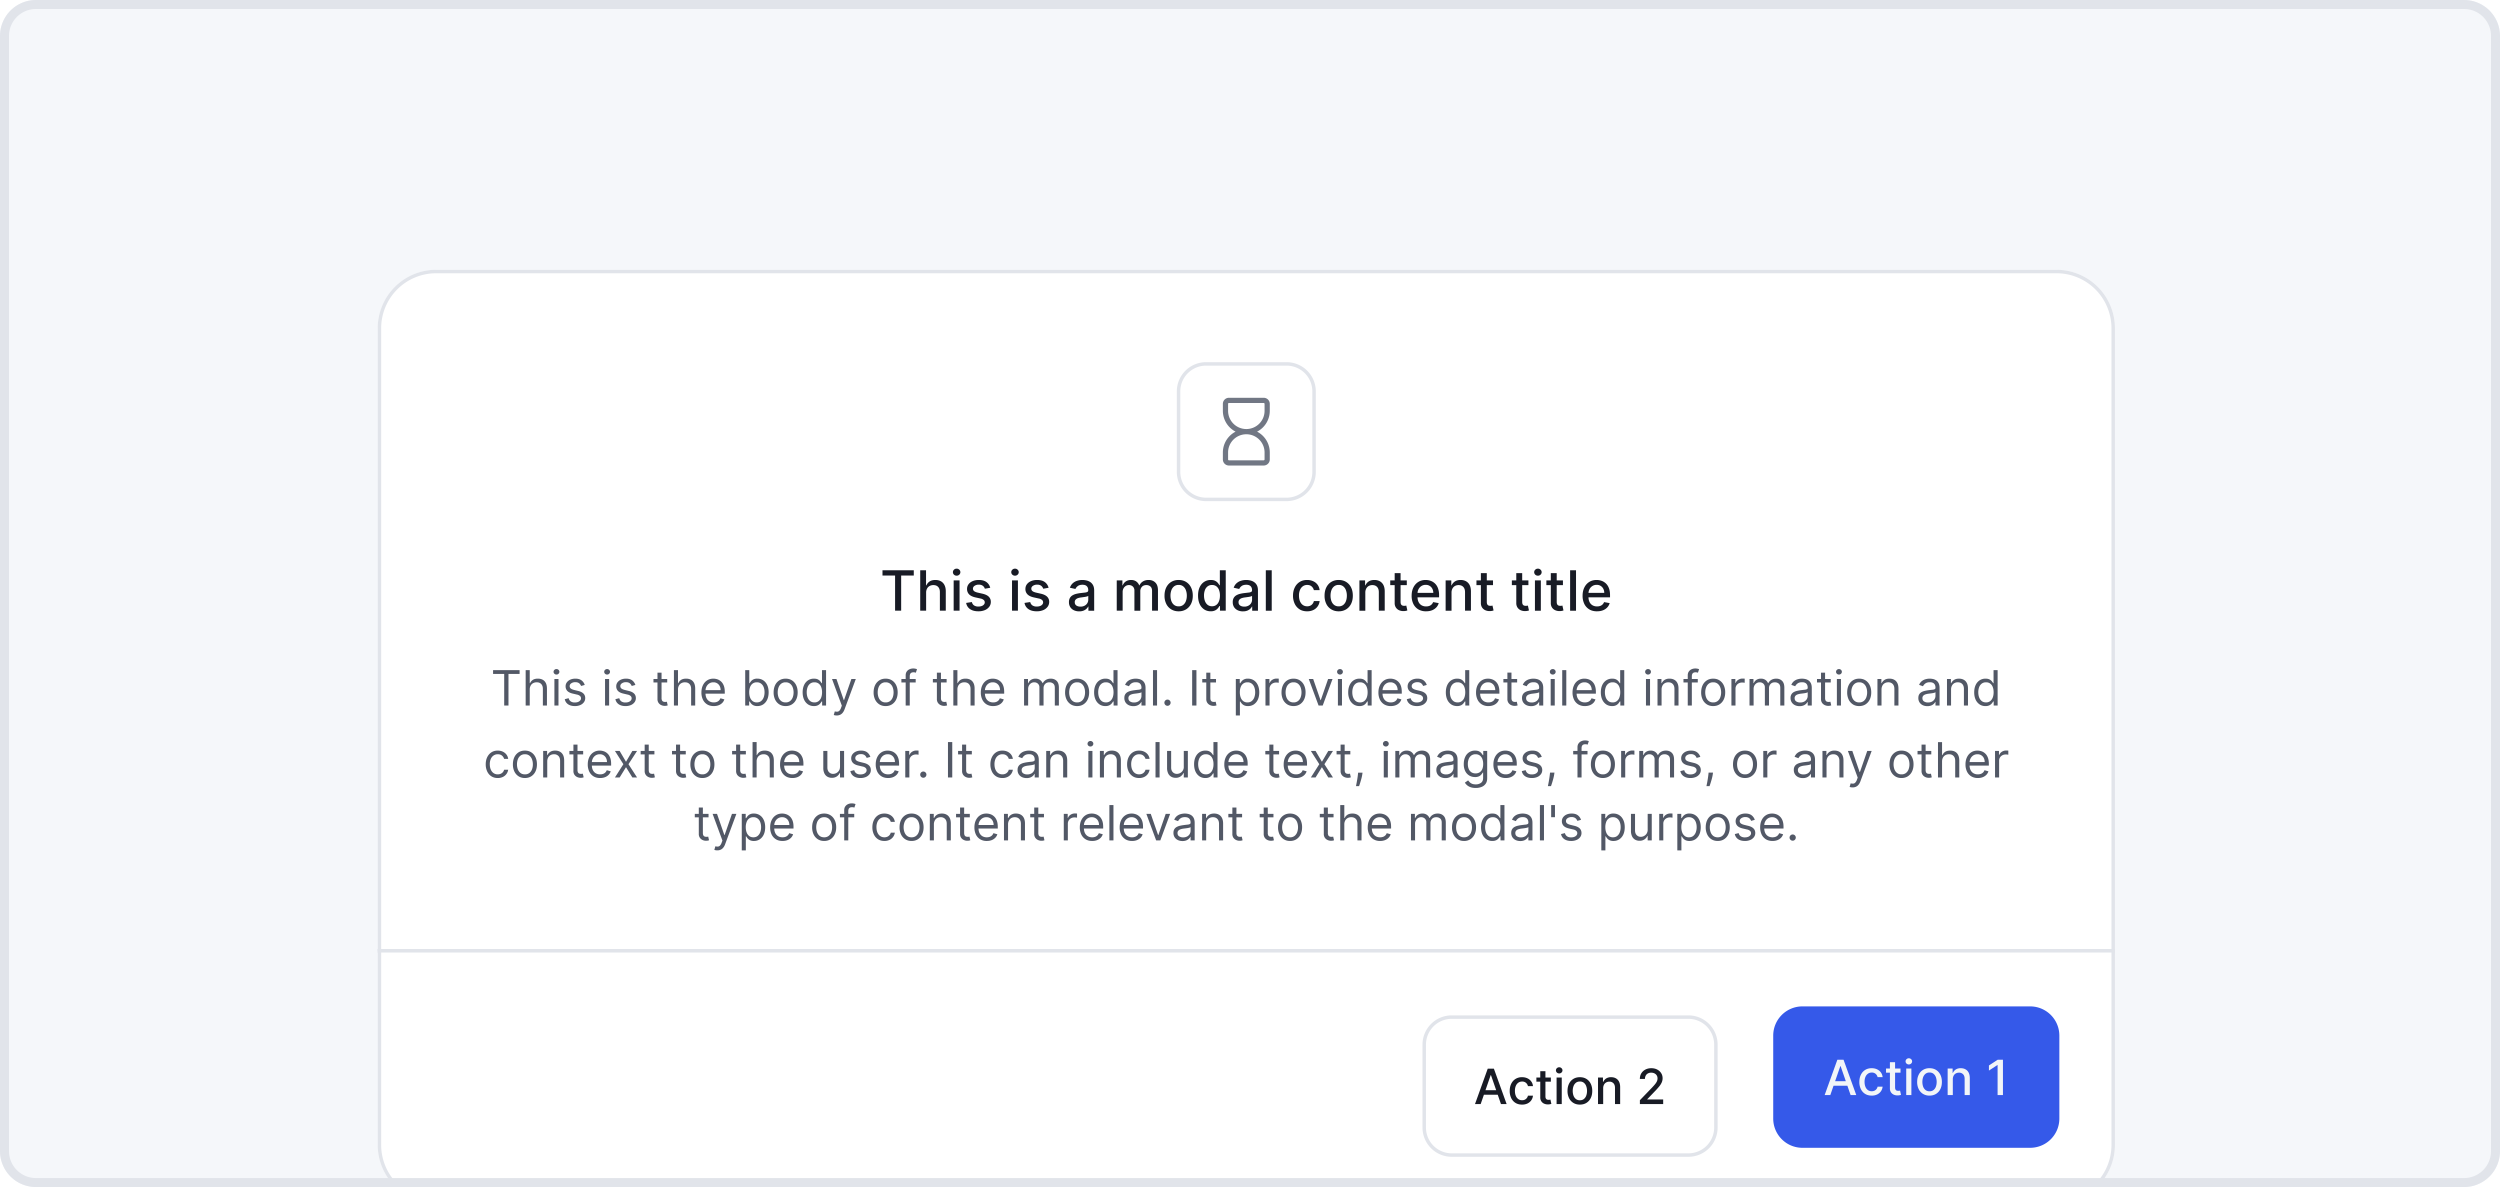 <svg xmlns="http://www.w3.org/2000/svg" fill="none" viewBox="0 0 278 132"><g clip-path="url(#a)"><path d="M0 4a4 4 0 0 1 4-4h270a4 4 0 0 1 4 4v124a4 4 0 0 1-4 4H4a4 4 0 0 1-4-4V4Z" fill="#F5F7FA"/><g filter="url(#b)"><g clip-path="url(#c)"><path d="M42 14h193.182v75.727H42V14Z" fill="#fff"/><path d="M235.182 89.534H42v.386h193.182v-.386Z" fill="#E1E4EA"/><g filter="url(#d)"><path d="M130.863 26.524a3.251 3.251 0 0 1 3.251-3.251h8.953a3.251 3.251 0 0 1 3.251 3.25v8.953a3.251 3.251 0 0 1-3.251 3.251h-8.953a3.251 3.251 0 0 1-3.251-3.25v-8.953Z" fill="#fff"/><path d="M131.056 26.524a3.058 3.058 0 0 1 3.058-3.058h8.953a3.058 3.058 0 0 1 3.058 3.058v8.952a3.058 3.058 0 0 1-3.058 3.058h-8.953a3.058 3.058 0 0 1-3.058-3.058v-8.952Z" stroke="#E1E4EA" stroke-width=".386"/><path d="M138.592 31a2.32 2.32 0 0 0-2.319 2.318v.773a.385.385 0 0 0 .387.386h3.863a.389.389 0 0 0 .387-.386v-.773A2.317 2.317 0 0 0 138.592 31Zm0 0a2.32 2.32 0 0 1-2.319-2.318v-.773a.385.385 0 0 1 .387-.386h3.863a.388.388 0 0 1 .387.386v.773A2.317 2.317 0 0 1 138.592 31Z" stroke="#717784" stroke-linecap="round" stroke-linejoin="round" stroke-width=".58"/></g><path d="M98.133 47.997v-.584h3.479v.584h-1.403v3.912h-.676v-3.912h-1.4Zm4.852 1.91v2.002h-.657v-4.496h.648v1.673h.042a.965.965 0 0 1 .362-.432c.162-.107.374-.16.636-.16.232 0 .434.047.606.142a.96.96 0 0 1 .404.426c.097.187.145.421.145.702v2.145h-.656v-2.066c0-.247-.064-.439-.191-.575-.128-.137-.305-.206-.531-.206a.87.87 0 0 0-.418.099.713.713 0 0 0-.287.29.937.937 0 0 0-.103.456Zm3.062 2.002v-3.372h.656v3.372h-.656Zm.332-3.892a.418.418 0 0 1-.295-.114.372.372 0 0 1-.12-.277c0-.108.04-.2.12-.276a.414.414 0 0 1 .295-.117c.114 0 .211.039.292.117a.366.366 0 0 1 .122.276.37.37 0 0 1-.122.277.41.41 0 0 1-.292.114Zm3.734 1.343-.595.106a.709.709 0 0 0-.118-.218.595.595 0 0 0-.215-.169.784.784 0 0 0-.341-.066.814.814 0 0 0-.465.126c-.124.082-.187.188-.187.318 0 .113.042.203.125.272.084.069.219.125.404.17l.536.122c.31.072.542.182.694.332a.78.78 0 0 1 .228.581.879.879 0 0 1-.176.54 1.15 1.15 0 0 1-.485.37 1.814 1.814 0 0 1-.718.133c-.377 0-.685-.08-.924-.241a1.022 1.022 0 0 1-.439-.692l.635-.096c.039.165.12.29.243.375a.84.84 0 0 0 .481.125c.215 0 .387-.045.516-.134.129-.09.193-.201.193-.331a.344.344 0 0 0-.118-.266.78.78 0 0 0-.358-.162l-.571-.126c-.315-.071-.547-.185-.698-.342a.829.829 0 0 1-.224-.595.85.85 0 0 1 .167-.522c.111-.15.265-.266.461-.35.196-.084.421-.127.674-.127.364 0 .651.08.86.237a1.1 1.1 0 0 1 .415.63Zm2.424 2.55v-3.373h.656v3.372h-.656Zm.331-3.893a.417.417 0 0 1-.294-.114.373.373 0 0 1-.121-.277c0-.108.041-.2.121-.276a.413.413 0 0 1 .294-.117c.114 0 .212.039.292.117a.364.364 0 0 1 .123.276c0 .107-.041.2-.123.277a.41.41 0 0 1-.292.114Zm3.735 1.343-.595.106a.691.691 0 0 0-.119-.218.578.578 0 0 0-.215-.169.776.776 0 0 0-.34-.066.814.814 0 0 0-.465.126c-.125.082-.187.188-.187.318 0 .113.042.203.125.272.084.069.218.125.404.17l.536.122c.31.072.541.182.693.332a.775.775 0 0 1 .229.581.885.885 0 0 1-.176.54 1.15 1.15 0 0 1-.485.37 1.818 1.818 0 0 1-.718.133c-.377 0-.685-.08-.924-.241a1.019 1.019 0 0 1-.439-.692l.634-.096a.61.61 0 0 0 .244.375.84.84 0 0 0 .481.125c.215 0 .387-.045.516-.134.128-.09.193-.201.193-.331a.345.345 0 0 0-.119-.266.775.775 0 0 0-.358-.162l-.57-.126c-.315-.071-.548-.185-.698-.342a.825.825 0 0 1-.224-.595c0-.199.055-.373.167-.522.111-.15.264-.266.461-.35.196-.084.42-.127.673-.127.365 0 .652.08.861.237.209.157.348.367.415.63Zm3.405 2.624a1.38 1.38 0 0 1-.58-.119.98.98 0 0 1-.41-.349.998.998 0 0 1-.15-.56.91.91 0 0 1 .11-.47.806.806 0 0 1 .297-.291c.124-.072.263-.126.417-.163.153-.036.31-.064.469-.083l.492-.057a.731.731 0 0 0 .275-.077c.057-.035.085-.092.085-.171v-.016c0-.191-.054-.34-.162-.445-.107-.106-.267-.158-.479-.158-.221 0-.395.049-.522.147a.793.793 0 0 0-.262.322l-.616-.14c.073-.205.18-.37.32-.496.142-.128.305-.22.49-.277.184-.059.378-.088.581-.088.135 0 .278.016.428.048.153.031.295.088.426.172a.934.934 0 0 1 .327.358c.085.153.128.353.128.599v2.24h-.641v-.462h-.027a.923.923 0 0 1-.191.25c-.084.082-.194.15-.327.205a1.266 1.266 0 0 1-.478.08Zm.142-.527a.945.945 0 0 0 .466-.108.752.752 0 0 0 .296-.28.727.727 0 0 0 .103-.376v-.435a.334.334 0 0 1-.136.066 2.138 2.138 0 0 1-.226.05 23.595 23.595 0 0 1-.45.064 1.623 1.623 0 0 0-.349.081.598.598 0 0 0-.25.165.409.409 0 0 0-.092.281c0 .162.06.285.18.369.12.082.273.123.458.123Zm4.032.452v-3.372h.63v.549h.042a.871.871 0 0 1 .344-.435c.16-.105.351-.158.573-.158.226 0 .415.053.567.158a.93.93 0 0 1 .34.435h.035a.955.955 0 0 1 .384-.43c.176-.109.385-.163.628-.163.306 0 .556.096.749.288.194.191.292.48.292.867v2.261h-.657v-2.2c0-.228-.062-.393-.186-.496a.68.68 0 0 0-.446-.153c-.214 0-.38.066-.498.197a.716.716 0 0 0-.178.503v2.15h-.654v-2.242a.588.588 0 0 0-.171-.441.613.613 0 0 0-.446-.167.64.64 0 0 0-.345.098.72.72 0 0 0-.252.27.827.827 0 0 0-.095.402v2.08h-.656Zm6.884.068a1.55 1.55 0 0 1-.828-.217 1.475 1.475 0 0 1-.549-.608 2.021 2.021 0 0 1-.195-.913c0-.35.065-.656.195-.918.131-.262.314-.465.549-.61a1.55 1.55 0 0 1 .828-.218c.316 0 .592.073.827.218.236.145.419.348.549.61.13.262.196.568.196.918 0 .348-.066.652-.196.913-.13.26-.313.463-.549.608a1.545 1.545 0 0 1-.827.217Zm.002-.55a.784.784 0 0 0 .509-.163.955.955 0 0 0 .299-.433c.066-.18.099-.378.099-.595a1.71 1.71 0 0 0-.099-.592.969.969 0 0 0-.299-.437.777.777 0 0 0-.509-.165.793.793 0 0 0-.514.165.978.978 0 0 0-.3.437 1.73 1.73 0 0 0-.097.592c0 .217.032.415.097.595s.166.324.3.433a.8.8 0 0 0 .514.162Zm3.564.548c-.272 0-.515-.07-.728-.209a1.42 1.42 0 0 1-.501-.599c-.12-.26-.18-.573-.18-.937 0-.365.061-.676.182-.935.123-.26.292-.458.505-.595.214-.138.456-.207.727-.207.209 0 .377.035.505.106a.885.885 0 0 1 .298.241c.072.092.128.173.167.244h.04v-1.67h.656v4.495h-.641v-.525h-.055a1.664 1.664 0 0 1-.171.246.946.946 0 0 1-.303.242 1.062 1.062 0 0 1-.501.103Zm.145-.56c.189 0 .349-.05.479-.15.132-.1.231-.24.298-.418.069-.179.104-.387.104-.624a1.72 1.72 0 0 0-.101-.615.904.904 0 0 0-.297-.41.78.78 0 0 0-.483-.147.782.782 0 0 0-.494.154.942.942 0 0 0-.298.419 1.707 1.707 0 0 0-.099.6c0 .225.034.427.101.607s.167.323.299.428a.774.774 0 0 0 .491.156Zm3.444.569c-.214 0-.407-.04-.579-.119a.976.976 0 0 1-.411-.349 1.005 1.005 0 0 1-.149-.56.9.9 0 0 1 .11-.47.81.81 0 0 1 .296-.291c.124-.072.263-.126.417-.163.154-.036.31-.064.47-.083l.492-.057a.725.725 0 0 0 .274-.077c.057-.035.086-.092.086-.171v-.016c0-.191-.055-.34-.163-.445-.107-.106-.266-.158-.478-.158-.221 0-.396.049-.523.147a.782.782 0 0 0-.261.322l-.617-.14c.073-.205.18-.37.321-.496.141-.128.305-.22.489-.277.184-.059.378-.088.582-.088.134 0 .277.016.428.048.152.031.294.088.426.172a.95.95 0 0 1 .327.358c.085.153.127.353.127.599v2.24h-.641v-.462h-.026a.944.944 0 0 1-.191.25c-.085.082-.194.15-.327.205a1.271 1.271 0 0 1-.479.08Zm.143-.527a.943.943 0 0 0 .465-.108.736.736 0 0 0 .4-.656v-.435a.348.348 0 0 1-.136.066 2.196 2.196 0 0 1-.226.05 28.337 28.337 0 0 1-.45.064 1.633 1.633 0 0 0-.35.081.604.604 0 0 0-.25.165.414.414 0 0 0-.092.281c0 .162.06.285.18.369.12.082.273.123.459.123Zm3.052-4.044v4.496h-.657v-4.496h.657Zm3.939 4.564c-.326 0-.607-.074-.843-.222a1.47 1.47 0 0 1-.54-.617 2.052 2.052 0 0 1-.189-.9c0-.342.065-.644.194-.906.128-.264.31-.47.544-.617.234-.148.51-.222.828-.222.256 0 .484.048.685.143a1.193 1.193 0 0 1 .706.99h-.638a.77.77 0 0 0-.242-.408c-.124-.115-.291-.172-.5-.172a.815.815 0 0 0-.481.145.94.94 0 0 0-.319.409 1.561 1.561 0 0 0-.114.623c0 .246.038.458.112.637.075.178.18.317.316.415.138.098.3.147.486.147a.818.818 0 0 0 .338-.068.686.686 0 0 0 .256-.2.746.746 0 0 0 .148-.312h.638a1.22 1.22 0 0 1-.689.988 1.547 1.547 0 0 1-.696.147Zm3.508 0a1.55 1.55 0 0 1-.828-.217 1.462 1.462 0 0 1-.549-.608 2.021 2.021 0 0 1-.195-.913c0-.35.065-.656.195-.918s.313-.465.549-.61a1.55 1.55 0 0 1 .828-.218c.316 0 .592.073.827.218.236.145.419.348.549.61.13.262.195.568.195.918 0 .348-.065.652-.195.913-.13.26-.313.463-.549.608a1.545 1.545 0 0 1-.827.217Zm.002-.55a.786.786 0 0 0 .509-.163.955.955 0 0 0 .299-.433c.066-.18.098-.378.098-.595a1.71 1.71 0 0 0-.098-.592.969.969 0 0 0-.299-.437.78.78 0 0 0-.509-.165.791.791 0 0 0-.514.165.98.98 0 0 0-.301.437c-.064.18-.096.377-.096.592 0 .217.032.415.096.595.066.18.166.324.301.433a.799.799 0 0 0 .514.162Zm2.958-1.52v2.002h-.656v-3.372h.63v.549h.042a.962.962 0 0 1 .364-.43c.167-.109.377-.163.63-.163.23 0 .431.048.604.145a.967.967 0 0 1 .402.426c.095.189.142.422.142.7v2.145h-.656v-2.066c0-.244-.064-.435-.191-.573-.127-.139-.302-.208-.525-.208a.823.823 0 0 0-.406.099.713.713 0 0 0-.279.29.96.96 0 0 0-.101.456Zm4.613-1.37v.527h-1.842v-.527h1.842Zm-1.348-.808h.656v3.19c0 .127.019.223.057.288a.297.297 0 0 0 .147.13.591.591 0 0 0 .2.032.76.76 0 0 0 .138-.01l.093-.019.118.543a1.295 1.295 0 0 1-.426.07 1.16 1.16 0 0 1-.483-.092.828.828 0 0 1-.362-.299.879.879 0 0 1-.138-.507V47.73Zm3.491 4.248a1.66 1.66 0 0 1-.859-.213 1.453 1.453 0 0 1-.553-.604 2.04 2.04 0 0 1-.193-.915c0-.345.064-.65.193-.913.131-.264.312-.47.545-.617.234-.148.508-.222.821-.222.19 0 .374.032.553.095.178.063.339.161.481.296.142.135.254.31.336.525a2.2 2.2 0 0 1 .122.779v.233h-2.68v-.492h2.037a.972.972 0 0 0-.105-.459.797.797 0 0 0-.74-.434.858.858 0 0 0-.483.136.917.917 0 0 0-.316.35c-.073.144-.11.3-.11.468v.385c0 .225.04.417.119.575.08.158.192.278.336.362a.994.994 0 0 0 .502.123c.125 0 .238-.018.341-.053a.694.694 0 0 0 .436-.428l.622.112a1.12 1.12 0 0 1-.268.48 1.298 1.298 0 0 1-.481.32c-.192.074-.41.111-.656.111Zm2.831-2.07v2.002h-.656v-3.372h.63v.549h.041a.97.97 0 0 1 .365-.43c.167-.109.377-.163.63-.163.23 0 .431.048.604.145a.97.97 0 0 1 .401.426c.095.189.143.422.143.7v2.145h-.656v-2.066c0-.244-.064-.435-.191-.573-.128-.139-.303-.208-.525-.208a.82.82 0 0 0-.406.099.713.713 0 0 0-.279.29.96.96 0 0 0-.101.456Zm4.612-1.37v.527h-1.841v-.527h1.841Zm-1.348-.808h.657v3.19c0 .127.019.223.057.288a.297.297 0 0 0 .147.13.587.587 0 0 0 .2.032.768.768 0 0 0 .138-.01l.092-.019.119.543a1.284 1.284 0 0 1-.426.07 1.154 1.154 0 0 1-.483-.092.828.828 0 0 1-.362-.299.88.88 0 0 1-.139-.507V47.73Zm5.284.808v.527h-1.841v-.527h1.841Zm-1.347-.808h.656v3.19c0 .127.019.223.057.288a.297.297 0 0 0 .147.13.591.591 0 0 0 .2.032.76.76 0 0 0 .138-.01l.092-.019.119.543a1.284 1.284 0 0 1-.426.07 1.154 1.154 0 0 1-.483-.092.828.828 0 0 1-.362-.299.879.879 0 0 1-.138-.507V47.73Zm2.073 4.18v-3.372h.657v3.372h-.657Zm.332-3.892a.417.417 0 0 1-.294-.114.37.37 0 0 1-.121-.277c0-.108.04-.2.121-.276a.413.413 0 0 1 .294-.117c.114 0 .211.039.292.117a.364.364 0 0 1 .123.276c0 .107-.041.2-.123.277a.41.41 0 0 1-.292.114Zm2.782.52v.527h-1.842v-.527h1.842Zm-1.348-.808h.656v3.19c0 .127.019.223.057.288a.304.304 0 0 0 .148.13.585.585 0 0 0 .199.032.78.78 0 0 0 .139-.01l.092-.019.118.543a1.287 1.287 0 0 1-.426.07 1.153 1.153 0 0 1-.482-.092.83.83 0 0 1-.363-.299.879.879 0 0 1-.138-.507V47.73Zm2.803-.316v4.496h-.657v-4.496h.657Zm2.336 4.564c-.332 0-.618-.07-.858-.213a1.44 1.44 0 0 1-.553-.604 2.04 2.04 0 0 1-.194-.915c0-.345.065-.65.194-.913.13-.264.311-.47.544-.617.234-.148.508-.222.821-.222.19 0 .375.032.553.095.179.063.339.161.481.296.142.135.254.31.336.525.082.213.123.473.123.779v.233h-2.681v-.492h2.038a.972.972 0 0 0-.106-.459.797.797 0 0 0-.74-.434.858.858 0 0 0-.483.136.917.917 0 0 0-.316.35 1.02 1.02 0 0 0-.109.468v.385c0 .225.039.417.118.575a.864.864 0 0 0 .336.362.996.996 0 0 0 .503.123c.124 0 .237-.018.34-.053a.742.742 0 0 0 .266-.162.719.719 0 0 0 .171-.266l.621.112a1.12 1.12 0 0 1-.268.48 1.29 1.29 0 0 1-.481.32c-.191.074-.41.111-.656.111Z" fill="#181B25"/><path d="M54.83 58.943v-.422h2.95v.422h-1.237v3.512h-.476v-3.512H54.83Zm4.077 1.737v1.775h-.453V58.52h.453v1.444h.039a.834.834 0 0 1 .31-.363c.14-.09.326-.136.558-.136.2 0 .377.04.528.12.151.08.268.202.352.367.084.164.126.373.126.627v1.875h-.453V60.61c0-.235-.06-.416-.182-.544-.12-.13-.288-.194-.502-.194a.836.836 0 0 0-.4.094.687.687 0 0 0-.276.275.892.892 0 0 0-.1.438Zm2.743 1.775v-2.95h.453v2.95h-.453Zm.23-3.443a.322.322 0 0 1-.228-.09.29.29 0 0 1-.095-.217.29.29 0 0 1 .095-.217c.064-.06.14-.09.228-.09s.164.03.227.09c.064.06.096.133.096.217a.287.287 0 0 1-.096.217.316.316 0 0 1-.227.09Zm3.143 1.153-.407.115a.758.758 0 0 0-.113-.198.55.55 0 0 0-.2-.161.725.725 0 0 0-.325-.063.775.775 0 0 0-.451.124c-.12.082-.179.187-.179.313 0 .113.041.202.123.267.082.066.21.12.384.164l.438.107c.264.064.46.162.59.294.13.13.194.3.194.505 0 .17-.049.32-.146.454a.968.968 0 0 1-.403.315 1.474 1.474 0 0 1-.604.115c-.3 0-.55-.065-.747-.196a.869.869 0 0 1-.374-.572l.43-.108a.598.598 0 0 0 .232.357.78.78 0 0 0 .452.12c.211 0 .379-.045.503-.135.126-.091.188-.2.188-.327a.343.343 0 0 0-.107-.257.688.688 0 0 0-.33-.158l-.493-.115c-.27-.064-.468-.163-.595-.297a.721.721 0 0 1-.188-.51.73.73 0 0 1 .14-.441.954.954 0 0 1 .386-.302c.164-.073.35-.11.557-.11.292 0 .521.065.688.193.168.128.287.297.357.507Zm2.258 2.29v-2.95h.453v2.95h-.453Zm.23-3.443a.322.322 0 0 1-.228-.09.29.29 0 0 1-.095-.217.29.29 0 0 1 .094-.217c.065-.06.14-.09.23-.09.088 0 .163.03.226.09.064.06.096.133.096.217a.287.287 0 0 1-.096.217.316.316 0 0 1-.227.09Zm3.143 1.153-.407.115a.759.759 0 0 0-.114-.198.549.549 0 0 0-.2-.161.725.725 0 0 0-.324-.063.776.776 0 0 0-.451.124c-.12.082-.179.187-.179.313 0 .113.041.202.123.267.082.066.21.12.384.164l.438.107c.264.064.46.162.59.294.13.13.194.3.194.505a.75.75 0 0 1-.146.454.969.969 0 0 1-.403.315 1.474 1.474 0 0 1-.604.115c-.3 0-.55-.065-.747-.196a.869.869 0 0 1-.374-.572l.43-.108a.59.59 0 0 0 .232.357.78.78 0 0 0 .452.12c.211 0 .379-.045.503-.135.125-.091.188-.2.188-.327a.343.343 0 0 0-.107-.257.687.687 0 0 0-.33-.158l-.493-.115c-.27-.064-.468-.163-.595-.297a.72.72 0 0 1-.188-.51.73.73 0 0 1 .14-.441.955.955 0 0 1 .386-.302c.164-.073.35-.11.557-.11.292 0 .521.065.688.193.168.128.287.297.357.507Zm3.54-.66v.383h-1.528v-.384h1.529Zm-1.083-.708h.454v2.812a.59.59 0 0 0 .055.288.289.289 0 0 0 .146.127.6.6 0 0 0 .19.03.793.793 0 0 0 .2-.022l.093.407a.949.949 0 0 1-.338.054.912.912 0 0 1-.377-.083.749.749 0 0 1-.304-.251.723.723 0 0 1-.119-.427v-2.935Zm2.282 1.883v1.775h-.453V58.52h.453v1.444h.039a.834.834 0 0 1 .31-.363c.14-.09.326-.136.558-.136.201 0 .377.04.528.12.151.08.268.202.352.367.084.164.126.373.126.627v1.875h-.453V60.61c0-.235-.06-.416-.182-.544-.12-.13-.288-.194-.502-.194a.836.836 0 0 0-.4.094.687.687 0 0 0-.276.275.892.892 0 0 0-.1.438Zm3.98 1.836c-.285 0-.53-.063-.736-.188a1.264 1.264 0 0 1-.474-.53 1.808 1.808 0 0 1-.165-.796c0-.302.054-.568.165-.799.111-.232.266-.412.465-.541.2-.131.432-.196.699-.196.153 0 .305.025.455.076.15.052.286.135.41.25.122.114.22.265.293.453.073.189.11.42.11.696v.192H78.32v-.392h1.813a.968.968 0 0 0-.1-.446.752.752 0 0 0-.706-.422.814.814 0 0 0-.469.134.885.885 0 0 0-.302.346c-.07.142-.105.295-.105.457v.261c0 .223.038.412.115.567.078.154.186.27.325.352a.954.954 0 0 0 .482.119.985.985 0 0 0 .322-.05.69.69 0 0 0 .252-.154.698.698 0 0 0 .163-.257l.438.123a.97.97 0 0 1-.232.392 1.132 1.132 0 0 1-.404.26c-.16.062-.34.093-.54.093Zm3.494-.061V58.52h.453v1.452h.039c.033-.051.079-.117.138-.196a.81.81 0 0 1 .257-.215.927.927 0 0 1 .457-.096c.249 0 .468.062.657.186.19.124.338.3.444.528.106.228.16.497.16.807 0 .312-.054.583-.16.813a1.258 1.258 0 0 1-.442.53 1.155 1.155 0 0 1-.65.186.944.944 0 0 1-.456-.094.844.844 0 0 1-.263-.217 2.907 2.907 0 0 1-.142-.204h-.054v.454h-.438Zm.445-1.476c0 .223.033.42.098.59a.89.89 0 0 0 .287.398.745.745 0 0 0 .46.142c.19 0 .348-.05.475-.15a.917.917 0 0 0 .288-.407c.066-.172.098-.363.098-.573 0-.207-.032-.394-.096-.56a.867.867 0 0 0-.286-.398.756.756 0 0 0-.478-.148.756.756 0 0 0-.465.14.841.841 0 0 0-.284.388 1.593 1.593 0 0 0-.097.578Zm4.052 1.537c-.267 0-.5-.063-.702-.19a1.292 1.292 0 0 1-.468-.532 1.8 1.8 0 0 1-.167-.8c0-.307.055-.575.167-.804a1.29 1.29 0 0 1 .468-.534c.201-.127.435-.19.701-.19.267 0 .5.063.7.19.2.127.357.305.468.534.113.229.17.497.17.805 0 .304-.057.57-.17.799a1.276 1.276 0 0 1-.468.532c-.2.127-.433.19-.7.19Zm0-.407a.778.778 0 0 0 .499-.156.917.917 0 0 0 .29-.409c.063-.169.094-.352.094-.55 0-.197-.031-.38-.094-.55a.929.929 0 0 0-.29-.414.772.772 0 0 0-.5-.157.772.772 0 0 0-.499.157.929.929 0 0 0-.29.413c-.063.17-.094.354-.094.552 0 .197.031.38.094.549.063.169.16.305.29.41.13.103.297.155.5.155Zm3.142.407c-.245 0-.463-.062-.65-.186a1.259 1.259 0 0 1-.442-.53c-.107-.23-.16-.5-.16-.813 0-.31.053-.579.16-.807a1.24 1.24 0 0 1 .443-.528 1.17 1.17 0 0 1 .657-.186c.192 0 .344.032.455.096a.782.782 0 0 1 .258.215c.06.08.107.145.14.196h.038V58.52h.454v3.934h-.438V62h-.054c-.033.054-.08.122-.142.204a.845.845 0 0 1-.263.217.943.943 0 0 1-.456.094Zm.062-.407a.743.743 0 0 0 .46-.142.89.89 0 0 0 .287-.398c.065-.17.098-.367.098-.59 0-.22-.032-.413-.096-.578a.842.842 0 0 0-.284-.388.756.756 0 0 0-.465-.14.764.764 0 0 0-.48.148.885.885 0 0 0-.286.397 1.581 1.581 0 0 0-.095.561c0 .21.032.401.096.573.066.17.162.306.289.407.128.1.286.15.476.15Zm2.476 1.452a.993.993 0 0 1-.33-.054l.115-.4c.11.029.207.039.292.031a.35.35 0 0 0 .225-.113.902.902 0 0 0 .182-.325l.084-.23-1.09-2.966h.491l.815 2.351h.03l.815-2.35h.492l-1.253 3.38a1.275 1.275 0 0 1-.21.378.785.785 0 0 1-.29.225.896.896 0 0 1-.368.073Zm5.439-1.045c-.267 0-.5-.063-.701-.19a1.293 1.293 0 0 1-.469-.532 1.8 1.8 0 0 1-.167-.8c0-.307.056-.575.167-.804a1.29 1.29 0 0 1 .469-.534c.2-.127.434-.19.7-.19.267 0 .5.063.7.19.201.127.357.305.469.534.112.229.169.497.169.805 0 .304-.057.57-.17.799a1.274 1.274 0 0 1-.468.532c-.2.127-.433.19-.7.19Zm0-.407a.778.778 0 0 0 .5-.156.917.917 0 0 0 .29-.409c.062-.169.093-.352.093-.55 0-.197-.031-.38-.094-.55a.929.929 0 0 0-.29-.414.772.772 0 0 0-.5-.157.772.772 0 0 0-.499.157.929.929 0 0 0-.29.413c-.063.17-.094.354-.094.552 0 .197.031.38.094.549.063.169.16.305.29.41a.783.783 0 0 0 .5.155Zm3.342-2.605v.384h-1.59v-.384h1.59Zm-1.114 2.95v-3.357c0-.17.04-.31.12-.423a.733.733 0 0 1 .309-.253.976.976 0 0 1 .401-.085 1.13 1.13 0 0 1 .43.077l-.13.392a2.144 2.144 0 0 0-.096-.029.581.581 0 0 0-.158-.017c-.15 0-.258.038-.324.113-.066.076-.098.186-.098.332v3.25h-.454Zm4.554-2.95v.384h-1.529v-.384h1.529Zm-1.083-.707h.453v2.812c0 .128.019.224.056.288a.287.287 0 0 0 .146.127c.06.02.123.03.19.03.05 0 .091-.002.123-.007l.077-.015.092.407a.947.947 0 0 1-.338.054.915.915 0 0 1-.377-.083.754.754 0 0 1-.303-.251.726.726 0 0 1-.119-.427v-2.935Zm2.282 1.883v1.775h-.453V58.52h.453v1.444h.038a.835.835 0 0 1 .311-.363c.14-.09.326-.136.557-.136.202 0 .378.04.529.12.151.08.268.202.351.367.085.164.127.373.127.627v1.875h-.453V60.61c0-.235-.061-.416-.183-.544-.12-.13-.287-.194-.501-.194a.837.837 0 0 0-.4.094.69.69 0 0 0-.276.275.888.888 0 0 0-.1.438Zm3.979 1.836a1.39 1.39 0 0 1-.735-.188 1.268 1.268 0 0 1-.475-.53 1.81 1.81 0 0 1-.165-.796c0-.302.055-.568.165-.799.112-.232.267-.412.465-.541.2-.131.433-.196.699-.196.154 0 .306.025.455.076a1.145 1.145 0 0 1 .704.703c.073.189.109.42.109.696v.192h-2.274v-.392h1.813a.963.963 0 0 0-.1-.446.754.754 0 0 0-.707-.422.81.81 0 0 0-.468.134.88.88 0 0 0-.302.346c-.07.142-.106.295-.106.457v.261c0 .223.039.412.116.567.078.154.186.27.324.352a.957.957 0 0 0 .482.119.983.983 0 0 0 .323-.05.7.7 0 0 0 .252-.154.697.697 0 0 0 .163-.257l.438.123a.97.97 0 0 1-.233.392 1.124 1.124 0 0 1-.403.26c-.16.062-.34.093-.54.093Zm3.433-.061v-2.95h.438v.46h.038a.745.745 0 0 1 .298-.367.892.892 0 0 1 .494-.132c.194 0 .356.044.486.132a.87.87 0 0 1 .305.367h.031a.857.857 0 0 1 .34-.363c.151-.09.332-.136.543-.136.264 0 .48.082.648.247.167.164.251.42.251.767v1.975h-.453V60.48c0-.218-.06-.373-.179-.467a.66.66 0 0 0-.42-.14c-.208 0-.368.063-.482.188a.672.672 0 0 0-.171.473v1.92h-.461v-2.02a.53.53 0 0 0-.164-.406.584.584 0 0 0-.42-.155.624.624 0 0 0-.331.094.714.714 0 0 0-.246.261.776.776 0 0 0-.092.383v1.844h-.453Zm5.9.06c-.267 0-.5-.063-.701-.19a1.294 1.294 0 0 1-.469-.531 1.805 1.805 0 0 1-.167-.8c0-.307.056-.575.167-.804a1.29 1.29 0 0 1 .469-.534c.201-.127.434-.19.701-.19.266 0 .499.063.699.19.201.127.357.305.469.534.112.229.169.497.169.805 0 .304-.057.57-.169.799a1.28 1.28 0 0 1-.469.532c-.2.127-.433.19-.699.19Zm0-.406a.776.776 0 0 0 .499-.156.916.916 0 0 0 .29-.409 1.56 1.56 0 0 0 .094-.55c0-.197-.031-.38-.094-.55a.928.928 0 0 0-.29-.414.77.77 0 0 0-.499-.157.773.773 0 0 0-.5.157.936.936 0 0 0-.29.413 1.6 1.6 0 0 0-.094.552c0 .197.032.38.094.549.063.169.16.305.29.41a.779.779 0 0 0 .5.155Zm3.143.407c-.246 0-.463-.062-.651-.186a1.251 1.251 0 0 1-.442-.53c-.107-.23-.16-.5-.16-.813 0-.31.053-.579.16-.807.106-.228.254-.404.444-.528a1.17 1.17 0 0 1 .656-.186c.193 0 .344.032.456.096a.789.789 0 0 1 .257.215c.06.08.107.145.14.196h.039V58.52h.453v3.934h-.438V62h-.054c-.033.054-.08.122-.142.204a.838.838 0 0 1-.263.217.944.944 0 0 1-.455.094Zm.061-.407a.742.742 0 0 0 .461-.142.884.884 0 0 0 .286-.398c.066-.17.098-.367.098-.59 0-.22-.032-.413-.096-.578a.837.837 0 0 0-.284-.388.754.754 0 0 0-.465-.14.763.763 0 0 0-.48.148.883.883 0 0 0-.286.397 1.575 1.575 0 0 0-.094.561c0 .21.032.401.096.573.065.17.161.306.288.407.128.1.287.15.476.15Zm3.052.415c-.187 0-.356-.036-.509-.106a.878.878 0 0 1-.363-.31.877.877 0 0 1-.134-.491c0-.17.033-.306.1-.411a.697.697 0 0 1 .267-.25 1.39 1.39 0 0 1 .369-.134c.135-.031.272-.055.409-.073.179-.023.324-.04.436-.052a.68.68 0 0 0 .246-.064c.052-.029.078-.08.078-.153v-.015c0-.19-.051-.337-.155-.442-.103-.105-.258-.158-.467-.158-.216 0-.386.048-.509.142a.84.84 0 0 0-.259.304l-.431-.154c.077-.18.18-.319.308-.419a1.15 1.15 0 0 1 .422-.21c.154-.042.305-.062.454-.062.094 0 .203.011.326.034.124.022.244.067.359.137a.788.788 0 0 1 .29.313c.077.14.116.326.116.56v1.945h-.454v-.4h-.023a.792.792 0 0 1-.153.206.884.884 0 0 1-.287.186 1.101 1.101 0 0 1-.436.077Zm.07-.408a.9.9 0 0 0 .453-.105.715.715 0 0 0 .376-.625v-.414c-.019.023-.061.044-.126.063a2.182 2.182 0 0 1-.223.048 10.578 10.578 0 0 1-.434.058c-.118.015-.228.04-.331.075a.572.572 0 0 0-.246.151.389.389 0 0 0-.092.273c0 .157.058.277.175.357a.78.78 0 0 0 .448.12Zm2.563-3.595v3.934h-.453V58.52h.453Zm1.161 3.964a.333.333 0 0 1-.244-.102.333.333 0 0 1-.102-.244c0-.094.034-.176.102-.244a.333.333 0 0 1 .244-.101c.095 0 .176.034.244.102a.33.33 0 0 1 .102.243c0 .063-.016.12-.048.173a.366.366 0 0 1-.125.127.33.33 0 0 1-.173.046Zm3.218-3.964v3.934h-.476V58.52h.476Zm2.177.983v.384h-1.529v-.384h1.529Zm-1.083-.707h.453v2.812c0 .128.019.224.056.288a.287.287 0 0 0 .146.127c.06.02.123.03.19.03.05 0 .091-.002.123-.007l.077-.015.092.407a.947.947 0 0 1-.338.054.915.915 0 0 1-.377-.083.754.754 0 0 1-.303-.251.726.726 0 0 1-.119-.427v-2.935Zm3.286 4.764v-4.057h.438v.469h.054c.033-.051.08-.117.138-.196a.815.815 0 0 1 .258-.215.927.927 0 0 1 .457-.096c.248 0 .467.062.657.186s.337.3.444.528c.106.228.159.497.159.807 0 .312-.053.583-.159.813a1.266 1.266 0 0 1-.442.53 1.154 1.154 0 0 1-.651.186.946.946 0 0 1-.456-.094.861.861 0 0 1-.263-.217 2.963 2.963 0 0 1-.142-.204h-.038v1.56h-.454Zm.446-2.582c0 .223.033.42.098.59a.892.892 0 0 0 .286.398.744.744 0 0 0 .461.142c.19 0 .348-.05.475-.15a.916.916 0 0 0 .288-.407 1.61 1.61 0 0 0 .098-.573c0-.207-.032-.394-.096-.56a.868.868 0 0 0-.286-.398.758.758 0 0 0-.479-.148.758.758 0 0 0-.465.14.844.844 0 0 0-.284.388 1.595 1.595 0 0 0-.096.578Zm2.851 1.476v-2.95h.438v.445h.03a.71.71 0 0 1 .292-.356c.141-.09.3-.136.477-.136a4.95 4.95 0 0 1 .238.008v.46a1.426 1.426 0 0 0-.106-.017 1.04 1.04 0 0 0-.171-.013.804.804 0 0 0-.384.09.663.663 0 0 0-.361.601v1.868h-.453Zm3.121.06c-.266 0-.5-.063-.701-.19a1.294 1.294 0 0 1-.469-.531 1.805 1.805 0 0 1-.167-.8c0-.307.056-.575.167-.804a1.29 1.29 0 0 1 .469-.534c.201-.127.435-.19.701-.19.266 0 .499.063.699.19.201.127.357.305.469.534a1.8 1.8 0 0 1 .169.805c0 .304-.056.57-.169.799a1.28 1.28 0 0 1-.469.532c-.2.127-.433.19-.699.19Zm0-.406a.776.776 0 0 0 .499-.156.908.908 0 0 0 .29-.409c.063-.169.095-.352.095-.55 0-.197-.032-.38-.095-.55a.92.92 0 0 0-.29-.414.77.77 0 0 0-.499-.157.77.77 0 0 0-.499.157.92.92 0 0 0-.29.413c-.063.17-.095.354-.095.552 0 .197.032.38.095.549a.908.908 0 0 0 .29.41.78.78 0 0 0 .499.155Zm4.336-2.605-1.091 2.95h-.461l-1.091-2.95h.491l.815 2.351h.031l.814-2.35h.492Zm.598 2.95v-2.95h.453v2.95h-.453Zm.231-3.442a.322.322 0 0 1-.229-.09.289.289 0 0 1-.094-.217.29.29 0 0 1 .094-.217c.064-.06.14-.09.229-.09.088 0 .164.03.226.09.064.06.096.133.096.217a.287.287 0 0 1-.096.217.313.313 0 0 1-.226.09Zm2.167 3.504c-.246 0-.463-.062-.651-.186a1.251 1.251 0 0 1-.442-.53 1.92 1.92 0 0 1-.16-.813c0-.31.054-.579.16-.807.106-.228.254-.404.444-.528a1.17 1.17 0 0 1 .657-.186c.192 0 .343.032.455.096a.789.789 0 0 1 .257.215c.06.08.107.145.14.196h.039V58.52h.453v3.934h-.438V62h-.054c-.033.054-.08.122-.142.204a.838.838 0 0 1-.263.217.944.944 0 0 1-.455.094Zm.061-.407a.742.742 0 0 0 .461-.142.894.894 0 0 0 .287-.398c.065-.17.097-.367.097-.59 0-.22-.032-.413-.096-.578a.837.837 0 0 0-.284-.388.754.754 0 0 0-.465-.14.763.763 0 0 0-.48.148.883.883 0 0 0-.286.397 1.575 1.575 0 0 0-.094.561c0 .21.032.401.096.573.065.17.161.306.288.407.128.1.287.15.476.15Zm3.421.407a1.39 1.39 0 0 1-.735-.188 1.268 1.268 0 0 1-.475-.53 1.81 1.81 0 0 1-.165-.796c0-.302.055-.568.165-.799.112-.232.267-.412.465-.541.2-.131.433-.196.699-.196.154 0 .306.025.455.076a1.145 1.145 0 0 1 .704.703c.072.189.109.42.109.696v.192h-2.274v-.392h1.813a.963.963 0 0 0-.1-.446.754.754 0 0 0-.707-.422.81.81 0 0 0-.468.134.88.88 0 0 0-.302.346c-.07.142-.106.295-.106.457v.261c0 .223.039.412.116.567.078.154.186.27.324.352a.957.957 0 0 0 .482.119.983.983 0 0 0 .323-.05.7.7 0 0 0 .252-.154.697.697 0 0 0 .163-.257l.438.123a.97.97 0 0 1-.233.392 1.124 1.124 0 0 1-.403.26c-.16.062-.34.093-.54.093Zm4.001-2.351-.407.115a.737.737 0 0 0-.113-.198.55.55 0 0 0-.2-.161.723.723 0 0 0-.324-.063.776.776 0 0 0-.452.124c-.119.082-.179.187-.179.313 0 .113.041.202.123.267.082.066.21.12.385.164l.438.107c.263.064.46.162.589.294.13.13.194.3.194.505 0 .17-.048.32-.146.454a.966.966 0 0 1-.403.315 1.474 1.474 0 0 1-.603.115c-.301 0-.55-.065-.747-.196a.865.865 0 0 1-.375-.572l.43-.108a.599.599 0 0 0 .233.357c.115.08.265.12.451.12.211 0 .379-.045.503-.135.126-.091.189-.2.189-.327a.343.343 0 0 0-.108-.257.69.69 0 0 0-.33-.158l-.492-.115c-.27-.064-.469-.163-.596-.297a.723.723 0 0 1-.188-.51c0-.166.047-.313.14-.441a.96.96 0 0 1 .386-.302c.164-.073.35-.11.558-.11.291 0 .521.065.687.193.168.128.287.297.357.507Zm3.372 2.35c-.246 0-.463-.061-.651-.185a1.258 1.258 0 0 1-.442-.53c-.106-.23-.159-.5-.159-.813 0-.31.053-.579.159-.807.106-.228.254-.404.444-.528a1.17 1.17 0 0 1 .657-.186c.192 0 .344.032.455.096a.778.778 0 0 1 .257.215c.061.08.107.145.141.196h.038V58.52h.453v3.934h-.438V62h-.053a3.034 3.034 0 0 1-.143.204.838.838 0 0 1-.263.217.941.941 0 0 1-.455.094Zm.061-.406a.742.742 0 0 0 .461-.142.894.894 0 0 0 .287-.398c.065-.17.098-.367.098-.59 0-.22-.032-.413-.096-.578a.839.839 0 0 0-.285-.388.754.754 0 0 0-.465-.14.763.763 0 0 0-.48.148.883.883 0 0 0-.286.397 1.575 1.575 0 0 0-.094.561c0 .21.032.401.096.573.065.17.161.306.288.407.128.1.287.15.476.15Zm3.421.407a1.39 1.39 0 0 1-.735-.188 1.268 1.268 0 0 1-.475-.53 1.81 1.81 0 0 1-.165-.796c0-.302.055-.568.165-.799.112-.232.267-.412.465-.541.2-.131.433-.196.699-.196a1.4 1.4 0 0 1 .456.076 1.15 1.15 0 0 1 .703.703c.073.189.109.42.109.696v.192h-2.274v-.392h1.813a.963.963 0 0 0-.1-.446.754.754 0 0 0-.707-.422.813.813 0 0 0-.468.134.887.887 0 0 0-.302.346c-.07.142-.106.295-.106.457v.261c0 .223.039.412.116.567.078.154.186.27.324.352a.957.957 0 0 0 .482.119c.12 0 .227-.017.323-.05a.691.691 0 0 0 .252-.154.697.697 0 0 0 .163-.257l.438.123a.978.978 0 0 1-.232.392 1.137 1.137 0 0 1-.404.26c-.16.062-.34.093-.54.093Zm3.195-3.012v.384h-1.529v-.384h1.529Zm-1.084-.707h.454v2.812c0 .128.018.224.056.288a.287.287 0 0 0 .146.127c.06.02.123.03.19.03.05 0 .091-.002.123-.007l.076-.015.093.407a.947.947 0 0 1-.338.054.915.915 0 0 1-.377-.083.74.74 0 0 1-.303-.251.719.719 0 0 1-.12-.427v-2.935Zm2.634 3.727c-.187 0-.357-.036-.509-.106a.878.878 0 0 1-.363-.31.87.87 0 0 1-.135-.491.76.76 0 0 1 .1-.411.711.711 0 0 1 .267-.25c.112-.06.235-.105.369-.134.136-.031.272-.055.409-.073.18-.023.325-.04.436-.052a.668.668 0 0 0 .246-.064c.053-.029.079-.08.079-.153v-.015c0-.19-.052-.337-.156-.442-.102-.105-.258-.158-.466-.158-.217 0-.387.048-.509.142a.843.843 0 0 0-.26.304l-.43-.154c.077-.18.179-.319.307-.419.13-.1.271-.171.423-.21.154-.042.305-.062.453-.062.095 0 .204.011.327.034.124.022.244.067.359.137a.802.802 0 0 1 .29.313c.077.14.115.326.115.56v1.945h-.453v-.4h-.023a.878.878 0 0 1-.44.392 1.101 1.101 0 0 1-.436.077Zm.069-.408a.897.897 0 0 0 .453-.105.718.718 0 0 0 .377-.625v-.414c-.019.023-.062.044-.127.063a2.125 2.125 0 0 1-.223.048 9.855 9.855 0 0 1-.434.058 1.66 1.66 0 0 0-.33.075.572.572 0 0 0-.246.151.389.389 0 0 0-.092.273c0 .157.058.277.175.357.117.08.267.12.447.12Zm2.111.339v-2.95h.453v2.95h-.453Zm.23-3.443a.321.321 0 0 1-.228-.09.29.29 0 0 1-.095-.217.29.29 0 0 1 .095-.217c.064-.06.14-.09.228-.09.089 0 .164.03.227.09.064.06.096.133.096.217a.287.287 0 0 1-.096.217.316.316 0 0 1-.227.09Zm1.507-.491v3.934h-.454V58.52h.454Zm2.067 3.995a1.39 1.39 0 0 1-.736-.188 1.26 1.26 0 0 1-.474-.53 1.81 1.81 0 0 1-.165-.796c0-.302.055-.568.165-.799a1.242 1.242 0 0 1 1.164-.737c.153 0 .305.025.455.076a1.142 1.142 0 0 1 .703.703c.073.189.11.42.11.696v.192h-2.275v-.392h1.814a.975.975 0 0 0-.1-.446.756.756 0 0 0-.707-.422.814.814 0 0 0-.469.134.877.877 0 0 0-.301.346 1.008 1.008 0 0 0-.106.457v.261c0 .223.038.412.115.567.078.154.186.27.325.352a.95.95 0 0 0 .482.119.983.983 0 0 0 .323-.05.687.687 0 0 0 .251-.154.684.684 0 0 0 .163-.257l.438.123a.967.967 0 0 1-.232.392 1.133 1.133 0 0 1-.403.26c-.16.062-.34.093-.54.093Zm3.025 0c-.246 0-.463-.062-.651-.186a1.266 1.266 0 0 1-.442-.53c-.106-.23-.159-.5-.159-.813 0-.31.053-.579.159-.807a1.24 1.24 0 0 1 .444-.528 1.17 1.17 0 0 1 .657-.186c.192 0 .344.032.455.096a.783.783 0 0 1 .258.215c.06.08.106.145.14.196h.038V58.52h.453v3.934h-.437V62h-.054a3.367 3.367 0 0 1-.142.204.854.854 0 0 1-.264.217.941.941 0 0 1-.455.094Zm.062-.407a.744.744 0 0 0 .461-.142.892.892 0 0 0 .286-.398c.065-.17.098-.367.098-.59 0-.22-.032-.413-.096-.578a.844.844 0 0 0-.284-.388.758.758 0 0 0-.465-.14.768.768 0 0 0-.481.148.89.89 0 0 0-.286.397 1.597 1.597 0 0 0-.094.561c0 .21.032.401.096.573a.94.94 0 0 0 .288.407c.128.1.287.15.477.15Zm3.705.346v-2.95h.453v2.95h-.453Zm.23-3.443a.321.321 0 0 1-.228-.09.289.289 0 0 1-.094-.217.29.29 0 0 1 .094-.217c.064-.06.14-.09.228-.09.089 0 .164.03.227.09.064.06.096.133.096.217a.287.287 0 0 1-.096.217.316.316 0 0 1-.227.09Zm1.507 1.668v1.775h-.453v-2.95h.438v.46h.038a.84.84 0 0 1 .315-.361.98.98 0 0 1 .545-.138c.2 0 .375.04.525.123a.82.82 0 0 1 .349.368c.084.164.125.372.125.623v1.875h-.453V60.61c0-.232-.06-.413-.181-.542-.12-.13-.285-.196-.495-.196a.79.79 0 0 0-.388.094.67.67 0 0 0-.267.275.91.91 0 0 0-.098.438Zm4.025-1.176v.384h-1.591v-.384h1.591Zm-1.115 2.95v-3.357c0-.17.04-.31.12-.423a.733.733 0 0 1 .309-.253.976.976 0 0 1 .401-.085 1.13 1.13 0 0 1 .431.077l-.131.392a2.144 2.144 0 0 0-.096-.029.581.581 0 0 0-.158-.017c-.149 0-.258.038-.324.113-.066.076-.098.186-.098.332v3.25h-.454Zm2.827.062c-.266 0-.5-.063-.701-.19a1.294 1.294 0 0 1-.469-.532 1.805 1.805 0 0 1-.167-.8c0-.307.056-.575.167-.804a1.29 1.29 0 0 1 .469-.534c.201-.127.435-.19.701-.19.266 0 .499.063.699.19.201.127.357.305.469.534a1.8 1.8 0 0 1 .169.805c0 .304-.056.57-.169.799a1.28 1.28 0 0 1-.469.532c-.2.127-.433.19-.699.19Zm0-.407a.776.776 0 0 0 .499-.156.908.908 0 0 0 .29-.409c.063-.169.095-.352.095-.55 0-.197-.032-.38-.095-.55a.92.92 0 0 0-.29-.414.77.77 0 0 0-.499-.157.77.77 0 0 0-.499.157.92.92 0 0 0-.29.413c-.063.17-.095.354-.095.552 0 .197.032.38.095.549a.908.908 0 0 0 .29.41.78.78 0 0 0 .499.155Zm2.029.346v-2.95h.438v.445h.031a.704.704 0 0 1 .292-.356.856.856 0 0 1 .476-.136 4.95 4.95 0 0 1 .238.008v.46a1.334 1.334 0 0 0-.106-.017 1.022 1.022 0 0 0-.171-.013.804.804 0 0 0-.384.09.663.663 0 0 0-.361.601v1.868h-.453Zm2.012 0v-2.95h.438v.46h.039a.74.74 0 0 1 .298-.367.889.889 0 0 1 .493-.132.84.84 0 0 1 .486.132c.131.087.233.21.306.367h.03a.863.863 0 0 1 .34-.363c.151-.09.333-.136.544-.136.264 0 .479.082.647.247.168.164.252.42.252.767v1.975h-.453V60.48c0-.218-.06-.373-.179-.467a.66.66 0 0 0-.421-.14c-.207 0-.368.063-.482.188a.672.672 0 0 0-.171.473v1.92h-.461v-2.02a.53.53 0 0 0-.163-.406.585.585 0 0 0-.421-.155.618.618 0 0 0-.33.094.714.714 0 0 0-.246.261.766.766 0 0 0-.092.383v1.844h-.454Zm5.57.069c-.187 0-.357-.036-.509-.106a.865.865 0 0 1-.363-.31.87.87 0 0 1-.135-.491.76.76 0 0 1 .1-.411.711.711 0 0 1 .267-.25c.112-.06.235-.105.369-.134.136-.031.272-.055.409-.073.179-.023.325-.04.436-.052a.668.668 0 0 0 .246-.064c.053-.029.079-.08.079-.153v-.015c0-.19-.052-.337-.156-.442-.102-.105-.258-.158-.466-.158-.217 0-.387.048-.51.142a.85.85 0 0 0-.259.304l-.43-.154c.077-.18.179-.319.307-.419.13-.1.27-.171.423-.21a1.75 1.75 0 0 1 .453-.062c.095 0 .204.011.327.034.124.022.244.067.359.137a.802.802 0 0 1 .29.313c.077.14.115.326.115.56v1.945h-.453v-.4h-.023a.799.799 0 0 1-.154.206.89.89 0 0 1-.286.186 1.101 1.101 0 0 1-.436.077Zm.069-.408a.9.9 0 0 0 .453-.105.718.718 0 0 0 .377-.625v-.414c-.019.023-.062.044-.127.063a2.125 2.125 0 0 1-.223.048 9.855 9.855 0 0 1-.434.058 1.66 1.66 0 0 0-.33.075.572.572 0 0 0-.246.151.384.384 0 0 0-.092.273c0 .157.058.277.175.357a.78.78 0 0 0 .447.12Zm3.394-2.612v.384h-1.529v-.384h1.529Zm-1.084-.707h.454v2.812a.59.59 0 0 0 .055.288.29.29 0 0 0 .146.127c.061.02.124.03.191.03.049 0 .09-.002.122-.007l.077-.015.092.407a.95.95 0 0 1-.338.054.91.91 0 0 1-.376-.083.75.75 0 0 1-.304-.251.726.726 0 0 1-.119-.427v-2.935Zm1.766 3.658v-2.95h.453v2.95h-.453Zm.23-3.443a.321.321 0 0 1-.228-.09.29.29 0 0 1-.095-.217.29.29 0 0 1 .095-.217c.064-.06.14-.09.228-.09s.164.03.227.09c.064.06.096.133.096.217a.287.287 0 0 1-.096.217.317.317 0 0 1-.227.09Zm2.252 3.504c-.267 0-.5-.063-.701-.19a1.294 1.294 0 0 1-.469-.532 1.805 1.805 0 0 1-.167-.8c0-.307.056-.575.167-.804a1.29 1.29 0 0 1 .469-.534c.201-.127.434-.19.701-.19.266 0 .499.063.699.19.201.127.357.305.469.534.112.229.169.497.169.805 0 .304-.057.57-.169.799a1.28 1.28 0 0 1-.469.532c-.2.127-.433.19-.699.19Zm0-.407a.776.776 0 0 0 .499-.156.908.908 0 0 0 .29-.409 1.56 1.56 0 0 0 .094-.55c0-.197-.031-.38-.094-.55a.92.92 0 0 0-.29-.414.77.77 0 0 0-.499-.157.773.773 0 0 0-.5.157.936.936 0 0 0-.29.413 1.6 1.6 0 0 0-.094.552c0 .197.032.38.094.549.063.169.16.305.29.41a.779.779 0 0 0 .5.155Zm2.482-1.43v1.776h-.453v-2.95h.438v.46h.038a.84.84 0 0 1 .315-.361c.141-.092.323-.138.546-.138.199 0 .374.04.524.123.15.08.266.203.35.368.083.164.124.372.124.623v1.875h-.453V60.61c0-.232-.06-.413-.18-.542a.645.645 0 0 0-.496-.196.79.79 0 0 0-.388.094.67.67 0 0 0-.267.275.91.91 0 0 0-.098.438Zm5.1 1.845c-.187 0-.356-.036-.509-.106a.878.878 0 0 1-.363-.31.877.877 0 0 1-.134-.491c0-.17.033-.306.1-.411a.697.697 0 0 1 .267-.25c.111-.06.234-.105.368-.134.136-.031.273-.055.41-.073.179-.023.324-.04.436-.052a.68.68 0 0 0 .246-.064c.052-.029.078-.08.078-.153v-.015c0-.19-.052-.337-.155-.442-.103-.105-.258-.158-.467-.158-.216 0-.386.048-.509.142a.84.84 0 0 0-.259.304l-.431-.154c.077-.18.18-.319.308-.419a1.15 1.15 0 0 1 .422-.21c.154-.042.305-.062.454-.062.094 0 .203.011.326.034.124.022.244.067.359.137a.788.788 0 0 1 .29.313c.077.14.116.326.116.56v1.945h-.454v-.4h-.023a.792.792 0 0 1-.153.206.895.895 0 0 1-.287.186 1.101 1.101 0 0 1-.436.077Zm.069-.408a.9.9 0 0 0 .454-.105.722.722 0 0 0 .376-.625v-.414c-.019.023-.061.044-.126.063a2.242 2.242 0 0 1-.223.048 11.414 11.414 0 0 1-.434.058c-.118.015-.228.04-.331.075a.572.572 0 0 0-.246.151.389.389 0 0 0-.092.273c0 .157.058.277.175.357a.78.78 0 0 0 .447.12Zm2.564-1.436v1.775h-.453v-2.95h.438v.46h.038c.07-.15.175-.27.315-.361.141-.092.323-.138.546-.138.2 0 .374.04.524.123.15.08.267.203.35.368.083.164.125.372.125.623v1.875h-.454V60.61c0-.232-.06-.413-.18-.542-.12-.13-.286-.196-.496-.196a.792.792 0 0 0-.388.094.682.682 0 0 0-.267.275.91.91 0 0 0-.098.438Zm3.825 1.836c-.246 0-.463-.062-.651-.186a1.266 1.266 0 0 1-.442-.53c-.106-.23-.159-.5-.159-.813 0-.31.053-.579.159-.807a1.24 1.24 0 0 1 .444-.528 1.17 1.17 0 0 1 .657-.186c.192 0 .344.032.455.096a.783.783 0 0 1 .258.215c.06.08.106.145.14.196h.038V58.52h.453v3.934h-.437V62h-.054a3.367 3.367 0 0 1-.142.204.854.854 0 0 1-.264.217.941.941 0 0 1-.455.094Zm.062-.407a.744.744 0 0 0 .461-.142.892.892 0 0 0 .286-.398c.065-.17.098-.367.098-.59 0-.22-.032-.413-.096-.578a.844.844 0 0 0-.284-.388.758.758 0 0 0-.465-.14.768.768 0 0 0-.481.148.89.89 0 0 0-.286.397 1.597 1.597 0 0 0-.094.561c0 .21.032.401.096.573a.94.94 0 0 0 .288.407c.128.1.287.15.477.15ZM55.35 70.516c-.277 0-.515-.065-.715-.196-.2-.13-.353-.31-.46-.54a1.83 1.83 0 0 1-.162-.785c0-.3.055-.565.165-.794.112-.23.267-.41.465-.54.2-.13.433-.195.7-.195.207 0 .394.038.56.115.167.077.303.184.41.323.106.138.172.3.197.484h-.453a.703.703 0 0 0-.23-.358c-.118-.105-.277-.157-.477-.157a.796.796 0 0 0-.465.138.901.901 0 0 0-.31.386 1.43 1.43 0 0 0-.109.582c0 .228.036.427.108.596.073.169.175.3.307.394a.8.8 0 0 0 .469.14.81.81 0 0 0 .32-.062.66.66 0 0 0 .387-.453h.453a1.05 1.05 0 0 1-.588.8 1.28 1.28 0 0 1-.572.122Zm3.021 0c-.266 0-.5-.064-.7-.19a1.292 1.292 0 0 1-.47-.532 1.8 1.8 0 0 1-.166-.8c0-.307.055-.575.167-.804a1.29 1.29 0 0 1 .468-.534c.201-.127.435-.19.701-.19.267 0 .5.063.7.19.2.127.357.305.468.534.113.229.17.497.17.805 0 .304-.057.57-.17.799a1.275 1.275 0 0 1-.468.532c-.2.127-.433.19-.7.19Zm0-.407a.778.778 0 0 0 .5-.156.918.918 0 0 0 .29-.409c.063-.169.094-.352.094-.55 0-.197-.031-.38-.094-.55a.93.93 0 0 0-.29-.414.772.772 0 0 0-.5-.157.772.772 0 0 0-.499.157.93.93 0 0 0-.29.413c-.063.17-.094.354-.094.552 0 .197.031.38.094.549.063.169.16.305.29.41.13.103.297.155.5.155Zm2.483-1.43v1.775H60.4v-2.95h.438v.461h.039a.84.84 0 0 1 .315-.361c.14-.092.322-.138.545-.138.2 0 .375.04.525.123.15.08.266.203.35.368.082.164.124.372.124.623v1.874h-.453v-1.843c0-.232-.06-.413-.18-.542a.645.645 0 0 0-.496-.196.79.79 0 0 0-.388.094.673.673 0 0 0-.267.275.907.907 0 0 0-.098.438Zm3.994-1.175v.384h-1.53v-.384h1.53Zm-1.084-.707h.454v2.812a.59.59 0 0 0 .055.288.289.289 0 0 0 .146.127.6.6 0 0 0 .19.03.795.795 0 0 0 .2-.022l.092.407a.949.949 0 0 1-.338.054.912.912 0 0 1-.376-.083.75.75 0 0 1-.304-.251.723.723 0 0 1-.119-.427v-2.935Zm2.97 3.719c-.283 0-.529-.063-.735-.188a1.264 1.264 0 0 1-.474-.53 1.808 1.808 0 0 1-.166-.796c0-.302.056-.568.166-.799.111-.231.266-.412.465-.541.2-.131.432-.196.699-.196.153 0 .305.025.455.077.15.05.286.134.41.25.122.113.22.264.293.453.073.188.11.42.11.695v.192h-2.275v-.392h1.814a.968.968 0 0 0-.1-.446.753.753 0 0 0-.707-.422.814.814 0 0 0-.469.134.884.884 0 0 0-.302.346c-.07.142-.105.295-.105.457v.261c0 .223.038.412.115.567.078.154.186.27.325.352a.954.954 0 0 0 .482.119.98.98 0 0 0 .323-.05.691.691 0 0 0 .251-.154.697.697 0 0 0 .163-.257l.438.123a.971.971 0 0 1-.232.391 1.133 1.133 0 0 1-.403.262c-.16.061-.34.092-.54.092Zm2.17-3.012.708 1.206.707-1.206h.522l-.953 1.475.953 1.475h-.522l-.707-1.144-.707 1.144h-.523l.938-1.475-.938-1.475h.523Zm3.867 0v.384h-1.529v-.384h1.53Zm-1.083-.707h.453v2.812c0 .128.019.224.056.288a.289.289 0 0 0 .146.127c.06.02.123.03.19.03a.793.793 0 0 0 .2-.022l.092.407a.949.949 0 0 1-.338.054.912.912 0 0 1-.377-.083.75.75 0 0 1-.303-.251.723.723 0 0 1-.12-.427v-2.935Zm4.57.707v.384h-1.53v-.384h1.53Zm-1.084-.707h.453v2.812c0 .128.019.224.056.288a.289.289 0 0 0 .146.127.6.6 0 0 0 .19.03.795.795 0 0 0 .2-.022l.092.407a.949.949 0 0 1-.338.054.912.912 0 0 1-.376-.083.75.75 0 0 1-.304-.251.724.724 0 0 1-.119-.427v-2.935Zm2.932 3.719c-.266 0-.5-.064-.7-.19a1.292 1.292 0 0 1-.47-.532 1.8 1.8 0 0 1-.167-.8c0-.307.056-.575.167-.804a1.29 1.29 0 0 1 .47-.534c.2-.127.434-.19.7-.19.267 0 .5.063.7.19.2.127.357.305.468.534.113.229.17.497.17.805 0 .304-.057.57-.17.799a1.274 1.274 0 0 1-.469.532c-.2.127-.432.19-.699.19Zm0-.407a.778.778 0 0 0 .5-.156.917.917 0 0 0 .29-.409c.062-.169.094-.352.094-.55 0-.197-.032-.38-.094-.55a.929.929 0 0 0-.29-.414.772.772 0 0 0-.5-.157.772.772 0 0 0-.5.157.929.929 0 0 0-.29.413 1.6 1.6 0 0 0-.093.552c0 .197.031.38.094.549.063.169.16.305.29.41.13.103.297.155.5.155Zm4.834-2.605v.384h-1.53v-.384h1.53Zm-1.084-.707h.454v2.812a.59.59 0 0 0 .055.288.289.289 0 0 0 .146.127.6.6 0 0 0 .19.03.793.793 0 0 0 .2-.022l.092.407a.947.947 0 0 1-.338.054.912.912 0 0 1-.376-.083.748.748 0 0 1-.304-.251.723.723 0 0 1-.119-.427v-2.935Zm2.282 1.883v1.774h-.453v-3.933h.453v1.444h.039a.834.834 0 0 1 .31-.363c.14-.09.326-.136.558-.136.2 0 .377.04.528.12.151.08.268.202.352.368.084.163.126.372.126.626v1.874h-.453v-1.843c0-.235-.06-.416-.183-.544-.12-.13-.287-.194-.5-.194a.836.836 0 0 0-.4.094.688.688 0 0 0-.277.275.892.892 0 0 0-.1.438Zm3.98 1.836c-.285 0-.53-.063-.736-.188a1.264 1.264 0 0 1-.475-.53 1.808 1.808 0 0 1-.165-.796c0-.302.055-.568.165-.799.112-.231.267-.412.465-.541.2-.131.433-.196.7-.196.153 0 .305.025.455.077.15.05.286.134.409.25.123.113.22.264.294.453.073.188.11.42.11.695v.192h-2.275v-.392h1.813a.968.968 0 0 0-.1-.446.753.753 0 0 0-.707-.422.814.814 0 0 0-.468.134.884.884 0 0 0-.302.346c-.07.142-.105.295-.105.457v.261c0 .223.038.412.115.567.078.154.186.27.324.352a.96.96 0 0 0 .483.119.98.98 0 0 0 .322-.05.691.691 0 0 0 .252-.154.697.697 0 0 0 .163-.257l.438.123a.971.971 0 0 1-.232.391 1.133 1.133 0 0 1-.404.262c-.16.061-.34.092-.54.092Zm5.292-1.268v-1.744h.453v2.95h-.453v-.499h-.031a.967.967 0 0 1-.323.382.932.932 0 0 1-.553.156.986.986 0 0 1-.492-.121.848.848 0 0 1-.338-.369 1.402 1.402 0 0 1-.123-.624v-1.875h.454v1.844c0 .215.06.387.18.515a.613.613 0 0 0 .465.192.772.772 0 0 0 .344-.087.749.749 0 0 0 .296-.265c.08-.119.12-.27.12-.455Zm3.373-1.083-.407.115a.758.758 0 0 0-.114-.198.55.55 0 0 0-.2-.161.725.725 0 0 0-.324-.064.775.775 0 0 0-.451.125c-.12.082-.179.187-.179.313 0 .113.041.202.123.267.082.066.21.12.384.164l.438.107c.264.064.46.162.59.294.13.13.194.3.194.505 0 .17-.049.32-.146.454a.968.968 0 0 1-.404.315 1.474 1.474 0 0 1-.603.115c-.3 0-.55-.065-.747-.196a.869.869 0 0 1-.374-.572l.43-.108a.598.598 0 0 0 .232.357.78.78 0 0 0 .452.12c.21 0 .379-.045.503-.135.125-.091.188-.2.188-.327a.343.343 0 0 0-.107-.257.687.687 0 0 0-.33-.157l-.492-.116c-.27-.064-.47-.163-.596-.297a.72.72 0 0 1-.188-.51.73.73 0 0 1 .14-.441.953.953 0 0 1 .386-.302c.164-.073.35-.11.557-.11.292 0 .521.065.688.193.168.128.287.297.357.507Zm1.973 2.35c-.284 0-.53-.062-.736-.187a1.264 1.264 0 0 1-.474-.53 1.808 1.808 0 0 1-.165-.796c0-.302.055-.568.165-.799.111-.231.266-.412.465-.541.2-.131.433-.196.7-.196.153 0 .305.025.454.077.15.05.287.134.41.25.122.113.22.264.293.453.073.188.11.42.11.695v.192h-2.274v-.392h1.813a.968.968 0 0 0-.1-.446.753.753 0 0 0-.707-.422.814.814 0 0 0-.469.134.884.884 0 0 0-.301.346c-.07.142-.106.295-.106.457v.261c0 .223.039.412.115.567.079.154.187.27.325.352.138.079.3.119.482.119a.98.98 0 0 0 .323-.05.691.691 0 0 0 .252-.154.697.697 0 0 0 .163-.257l.438.123a.971.971 0 0 1-.233.391 1.133 1.133 0 0 1-.403.262c-.16.061-.34.092-.54.092Zm1.911-.06v-2.95h.438v.445h.031a.71.71 0 0 1 .292-.356.86.86 0 0 1 .476-.136 4.885 4.885 0 0 1 .239.008v.46a1.426 1.426 0 0 0-.106-.017 1.04 1.04 0 0 0-.171-.013.804.804 0 0 0-.384.09.663.663 0 0 0-.361.601v1.867h-.454Zm2.005.03a.334.334 0 0 1-.244-.102.336.336 0 0 1-.101-.244c0-.094.034-.176.101-.243a.334.334 0 0 1 .244-.102c.095 0 .176.034.244.102a.33.33 0 0 1 .102.243.357.357 0 0 1-.173.3.33.33 0 0 1-.173.046Zm3.219-3.964v3.933h-.477v-3.933h.477Zm2.177.983v.384h-1.529v-.384h1.529Zm-1.084-.707h.453v2.812c0 .128.019.224.056.288a.29.29 0 0 0 .146.127.6.6 0 0 0 .19.03c.05 0 .091-.002.123-.007l.077-.015.092.407a.95.95 0 0 1-.338.054.91.91 0 0 1-.376-.083.75.75 0 0 1-.304-.251.726.726 0 0 1-.119-.427v-2.935Zm4.485 3.719c-.276 0-.514-.065-.714-.196-.2-.13-.354-.31-.461-.54a1.823 1.823 0 0 1-.162-.785c0-.3.055-.565.166-.794.111-.23.266-.41.464-.54.2-.13.433-.195.7-.195.207 0 .394.038.561.115.166.077.302.184.409.323.106.138.172.3.198.484h-.454a.699.699 0 0 0-.23-.358c-.118-.105-.277-.157-.477-.157a.8.8 0 0 0-.465.138.905.905 0 0 0-.309.386 1.43 1.43 0 0 0-.109.582c0 .228.036.427.107.596.073.169.176.3.308.394.133.093.289.14.468.14a.81.81 0 0 0 .321-.062.664.664 0 0 0 .386-.453h.454a1.046 1.046 0 0 1-.588.8 1.266 1.266 0 0 1-.573.122Zm2.691.008c-.187 0-.356-.036-.509-.106a.878.878 0 0 1-.363-.31.877.877 0 0 1-.134-.491c0-.17.033-.306.1-.411a.697.697 0 0 1 .267-.25 1.39 1.39 0 0 1 .369-.134c.135-.031.272-.055.409-.073.179-.023.324-.04.436-.052a.68.68 0 0 0 .246-.064c.052-.029.078-.08.078-.153v-.016c0-.189-.051-.336-.155-.441-.103-.105-.258-.158-.467-.158-.216 0-.386.048-.509.142a.84.84 0 0 0-.259.304l-.431-.154c.077-.18.18-.319.308-.419a1.15 1.15 0 0 1 .422-.21c.154-.042.305-.062.454-.062.094 0 .203.011.326.034.124.022.244.067.359.137a.788.788 0 0 1 .29.313c.077.14.116.326.116.56v1.944h-.454v-.4h-.023a.792.792 0 0 1-.153.206.884.884 0 0 1-.287.187 1.101 1.101 0 0 1-.436.077Zm.07-.408a.9.9 0 0 0 .453-.105.715.715 0 0 0 .376-.624v-.415c-.019.023-.061.044-.126.063a2.182 2.182 0 0 1-.223.048 10.578 10.578 0 0 1-.434.058c-.118.015-.228.04-.331.075a.572.572 0 0 0-.246.151.389.389 0 0 0-.092.273c0 .157.058.277.175.357a.78.78 0 0 0 .448.12Zm2.563-1.436v1.774h-.453v-2.95h.438v.461h.038c.07-.15.175-.27.315-.361.141-.092.323-.138.546-.138.2 0 .375.04.524.123.15.08.267.203.35.368.083.164.125.372.125.623v1.874h-.453v-1.843c0-.232-.061-.413-.181-.542-.12-.13-.286-.196-.496-.196a.792.792 0 0 0-.388.094.682.682 0 0 0-.267.275.91.91 0 0 0-.098.438Zm4.233 1.774v-2.95h.453v2.95h-.453Zm.23-3.442a.324.324 0 0 1-.229-.09.292.292 0 0 1-.094-.217c0-.084.032-.157.094-.217a.324.324 0 0 1 .229-.09c.088 0 .164.03.227.09.064.06.096.133.096.217a.287.287 0 0 1-.096.217.317.317 0 0 1-.227.09Zm1.506 1.668v1.774h-.453v-2.95h.438v.461h.038c.07-.15.175-.27.315-.361.141-.092.323-.138.546-.138.2 0 .375.04.524.123.15.08.267.203.35.368.083.164.125.372.125.623v1.874h-.453v-1.843c0-.232-.061-.413-.181-.542-.12-.13-.286-.196-.496-.196a.792.792 0 0 0-.388.094.682.682 0 0 0-.267.275.91.91 0 0 0-.098.438Zm3.91 1.836c-.277 0-.515-.065-.715-.196a1.285 1.285 0 0 1-.461-.54 1.837 1.837 0 0 1-.161-.785c0-.3.055-.565.165-.794.112-.23.266-.41.465-.54.2-.13.433-.195.699-.195.208 0 .395.038.561.115.167.077.303.184.409.323.106.138.172.3.198.484h-.453a.707.707 0 0 0-.231-.358c-.118-.105-.276-.157-.476-.157a.796.796 0 0 0-.465.138.898.898 0 0 0-.309.386 1.43 1.43 0 0 0-.11.582c0 .228.036.427.108.596.073.169.175.3.307.394a.8.8 0 0 0 .469.14.81.81 0 0 0 .321-.062.664.664 0 0 0 .386-.453h.453a1.056 1.056 0 0 1-.588.8 1.261 1.261 0 0 1-.572.122Zm2.276-3.995v3.933h-.453v-3.933h.453Zm2.69 2.727v-1.744h.453v2.95h-.453v-.499h-.031a.967.967 0 0 1-.323.382.931.931 0 0 1-.553.156.99.99 0 0 1-.492-.121.85.85 0 0 1-.338-.369 1.4 1.4 0 0 1-.123-.624v-1.875h.454v1.844c0 .215.06.387.18.515a.614.614 0 0 0 .465.192.773.773 0 0 0 .344-.087.753.753 0 0 0 .417-.72Zm2.397 1.268c-.245 0-.463-.062-.651-.186a1.266 1.266 0 0 1-.442-.53c-.106-.23-.159-.5-.159-.813 0-.31.053-.579.159-.807.107-.228.255-.404.444-.528.19-.124.409-.186.657-.186.192 0 .344.032.455.096a.783.783 0 0 1 .258.215c.06.08.107.144.14.196h.038V66.52h.454v3.933h-.438V70h-.054a2.963 2.963 0 0 1-.142.204.85.85 0 0 1-.263.217.946.946 0 0 1-.456.094Zm.062-.407a.744.744 0 0 0 .461-.142.892.892 0 0 0 .286-.398c.065-.17.098-.367.098-.59 0-.22-.032-.413-.096-.578a.844.844 0 0 0-.284-.388.758.758 0 0 0-.465-.14.763.763 0 0 0-.48.148.884.884 0 0 0-.287.397 1.597 1.597 0 0 0-.094.561c0 .21.032.401.096.573.066.17.162.306.288.407.129.1.287.15.477.15Zm3.421.407a1.39 1.39 0 0 1-.736-.188 1.26 1.26 0 0 1-.474-.53 1.81 1.81 0 0 1-.165-.796c0-.302.055-.568.165-.799.111-.231.266-.412.465-.541.199-.131.432-.196.699-.196.153 0 .305.025.455.077.15.05.286.134.409.25.123.113.221.264.294.453.073.188.11.42.11.695v.192h-2.275v-.392h1.814a.975.975 0 0 0-.1-.446.756.756 0 0 0-.707-.422.814.814 0 0 0-.469.134.877.877 0 0 0-.301.346 1.008 1.008 0 0 0-.106.457v.261c0 .223.038.412.115.567.078.154.186.27.325.352a.95.95 0 0 0 .482.119.983.983 0 0 0 .323-.05.687.687 0 0 0 .251-.154.684.684 0 0 0 .163-.257l.438.123a.967.967 0 0 1-.232.391 1.133 1.133 0 0 1-.403.262c-.16.061-.34.092-.54.092Zm4.716-3.012v.384h-1.529v-.384h1.529Zm-1.084-.707h.453v2.812c0 .128.019.224.056.288a.29.29 0 0 0 .146.127.6.6 0 0 0 .19.03c.05 0 .091-.002.123-.007l.077-.015.092.407a.95.95 0 0 1-.338.054.91.91 0 0 1-.376-.083.75.75 0 0 1-.304-.251.726.726 0 0 1-.119-.427v-2.935Zm2.971 3.719c-.285 0-.53-.063-.736-.188a1.26 1.26 0 0 1-.474-.53 1.796 1.796 0 0 1-.166-.796c0-.302.055-.568.166-.799.111-.231.266-.412.464-.541.2-.131.433-.196.7-.196.153 0 .305.025.455.077.15.05.286.134.409.25.123.113.221.264.294.453.073.188.109.42.109.695v.192h-2.274v-.392h1.813a.975.975 0 0 0-.099-.446.756.756 0 0 0-.707-.422.814.814 0 0 0-.469.134.887.887 0 0 0-.302.346 1.02 1.02 0 0 0-.105.457v.261c0 .223.038.412.115.567.078.154.186.27.325.352a.95.95 0 0 0 .482.119.977.977 0 0 0 .322-.05.683.683 0 0 0 .252-.154.684.684 0 0 0 .163-.257l.438.123a.967.967 0 0 1-.232.391 1.133 1.133 0 0 1-.403.262 1.5 1.5 0 0 1-.54.092Zm2.17-3.012.707 1.206.707-1.206h.522l-.953 1.475.953 1.475h-.522l-.707-1.144-.707 1.144h-.523l.938-1.475-.938-1.475h.523Zm3.866 0v.384h-1.529v-.384h1.529Zm-1.083-.707h.453v2.812c0 .128.019.224.056.288a.287.287 0 0 0 .146.127c.06.02.123.03.19.03.05 0 .091-.002.123-.007l.077-.015.092.407a.947.947 0 0 1-.338.054.915.915 0 0 1-.377-.083.747.747 0 0 1-.303-.251.719.719 0 0 1-.119-.427v-2.935Zm2.441 3.12-.031.207a3.986 3.986 0 0 1-.1.469 11.85 11.85 0 0 1-.253.822h-.346a24.593 24.593 0 0 0 .146-.776c.028-.165.051-.334.069-.507l.023-.215h.492Zm2.361.537v-2.95h.454v2.95h-.454Zm.231-3.442a.322.322 0 0 1-.229-.09.289.289 0 0 1-.094-.217.29.29 0 0 1 .094-.217c.064-.06.14-.09.229-.09.088 0 .164.03.226.09.064.06.096.133.096.217a.287.287 0 0 1-.096.217.313.313 0 0 1-.226.09Zm1.053 3.442v-2.95h.438v.461h.038a.745.745 0 0 1 .298-.367.892.892 0 0 1 .494-.132c.194 0 .356.044.486.132a.87.87 0 0 1 .305.367h.031a.857.857 0 0 1 .34-.363c.151-.09.332-.136.543-.136.264 0 .48.082.648.247.167.164.251.42.251.767v1.974h-.453V68.48c0-.218-.06-.373-.179-.467a.66.66 0 0 0-.42-.14c-.208 0-.369.063-.482.188a.672.672 0 0 0-.171.473v1.92h-.461v-2.02a.53.53 0 0 0-.164-.406.584.584 0 0 0-.42-.155.624.624 0 0 0-.331.094.714.714 0 0 0-.246.261.776.776 0 0 0-.092.383v1.843h-.453Zm5.569.07c-.187 0-.356-.036-.509-.106a.878.878 0 0 1-.363-.31.877.877 0 0 1-.134-.491c0-.17.033-.306.1-.411a.697.697 0 0 1 .267-.25c.111-.06.234-.105.368-.134.136-.031.273-.055.41-.073.179-.023.324-.04.436-.052a.68.68 0 0 0 .246-.064c.052-.029.078-.08.078-.153v-.016c0-.189-.052-.336-.155-.441-.103-.105-.258-.158-.467-.158-.217 0-.386.048-.509.142a.84.84 0 0 0-.259.304l-.431-.154c.077-.18.18-.319.308-.419a1.15 1.15 0 0 1 .422-.21c.154-.042.305-.062.454-.062.094 0 .203.011.326.034.124.022.244.067.359.137a.788.788 0 0 1 .29.313c.077.14.116.326.116.56v1.944h-.454v-.4h-.023a.816.816 0 0 1-.153.206.895.895 0 0 1-.287.187 1.101 1.101 0 0 1-.436.077Zm.069-.408a.9.9 0 0 0 .454-.105.722.722 0 0 0 .376-.624v-.415c-.019.023-.061.044-.127.063a2.159 2.159 0 0 1-.222.048 11.414 11.414 0 0 1-.434.058c-.118.015-.228.04-.331.075a.572.572 0 0 0-.246.151.389.389 0 0 0-.092.273c0 .157.058.277.175.357a.78.78 0 0 0 .447.12Zm3.302 1.506c-.219 0-.407-.028-.565-.084a1.202 1.202 0 0 1-.394-.22 1.198 1.198 0 0 1-.247-.287l.361-.254c.041.054.093.115.155.185a.81.81 0 0 0 .258.182c.11.053.254.079.432.079a.963.963 0 0 0 .59-.173c.155-.115.232-.296.232-.542v-.6h-.038a2.26 2.26 0 0 1-.143.2.803.803 0 0 1-.261.21.973.973 0 0 1-.457.09c-.238 0-.452-.056-.641-.169a1.181 1.181 0 0 1-.448-.491 1.719 1.719 0 0 1-.163-.784c0-.302.053-.566.159-.79a1.17 1.17 0 0 1 1.101-.708c.192 0 .344.032.457.096a.796.796 0 0 1 .261.215c.062.08.109.144.142.196h.046v-.469h.438v3.035c0 .254-.057.46-.173.618a.976.976 0 0 1-.461.352 1.734 1.734 0 0 1-.641.113Zm-.015-1.62a.819.819 0 0 0 .461-.126.783.783 0 0 0 .286-.359c.065-.156.098-.343.098-.56 0-.213-.032-.401-.096-.564a.842.842 0 0 0-.285-.382.76.76 0 0 0-.464-.138.771.771 0 0 0-.481.146.895.895 0 0 0-.286.392 1.51 1.51 0 0 0-.094.545c0 .205.032.386.096.544a.833.833 0 0 0 .288.369.82.82 0 0 0 .477.132Zm3.357.514c-.284 0-.529-.063-.736-.188a1.266 1.266 0 0 1-.474-.53 1.81 1.81 0 0 1-.165-.796c0-.302.055-.568.165-.799.111-.231.266-.412.465-.541.2-.131.433-.196.699-.196.154 0 .305.025.455.077.15.05.287.134.409.25.123.113.221.264.294.453.073.188.11.42.11.695v.192h-2.274v-.392h1.813a.963.963 0 0 0-.1-.446.754.754 0 0 0-.707-.422.816.816 0 0 0-.469.134.885.885 0 0 0-.301.346 1.008 1.008 0 0 0-.106.457v.261c0 .223.039.412.115.567a.84.84 0 0 0 .325.352.95.95 0 0 0 .482.119.983.983 0 0 0 .323-.05.7.7 0 0 0 .252-.154.71.71 0 0 0 .163-.257l.438.123a.97.97 0 0 1-.233.391 1.133 1.133 0 0 1-.403.262c-.16.061-.34.092-.54.092Zm4.001-2.351-.407.115a.765.765 0 0 0-.113-.198.558.558 0 0 0-.2-.161.728.728 0 0 0-.325-.064.775.775 0 0 0-.451.125c-.119.082-.179.187-.179.313 0 .113.041.202.123.267.082.066.21.12.384.164l.438.107c.264.064.461.162.59.294.129.13.194.3.194.505 0 .17-.049.32-.146.454a.966.966 0 0 1-.403.315 1.474 1.474 0 0 1-.603.115c-.301 0-.55-.065-.748-.196a.867.867 0 0 1-.374-.572l.43-.108a.602.602 0 0 0 .232.357c.116.08.266.12.452.12.211 0 .379-.045.503-.135.126-.091.188-.2.188-.327a.342.342 0 0 0-.107-.257.689.689 0 0 0-.331-.157l-.491-.116c-.27-.064-.469-.163-.596-.297a.723.723 0 0 1-.188-.51c0-.166.047-.313.14-.441a.96.96 0 0 1 .386-.302c.164-.073.35-.11.557-.11.292 0 .522.065.688.193.168.128.287.297.357.507Zm1.413 1.752-.031.207a4.2 4.2 0 0 1-.1.469 9.767 9.767 0 0 1-.254.822h-.345l.065-.325a12.411 12.411 0 0 0 .15-.958l.023-.215h.492Zm3.675-2.413v.384h-1.591v-.384h1.591Zm-1.114 2.95v-3.357c0-.17.039-.31.119-.423a.733.733 0 0 1 .309-.253.976.976 0 0 1 .401-.085 1.13 1.13 0 0 1 .431.077l-.131.392a2.144 2.144 0 0 0-.096-.029.581.581 0 0 0-.158-.017c-.149 0-.258.037-.324.113-.065.076-.098.186-.098.332v3.25h-.453Zm2.826.062c-.266 0-.5-.064-.701-.19a1.294 1.294 0 0 1-.469-.532 1.805 1.805 0 0 1-.167-.8c0-.307.056-.575.167-.804a1.29 1.29 0 0 1 .469-.534c.201-.127.435-.19.701-.19.266 0 .499.063.699.19.201.127.358.305.469.534a1.8 1.8 0 0 1 .169.805c0 .304-.056.57-.169.799a1.273 1.273 0 0 1-.469.532c-.2.127-.433.19-.699.19Zm0-.407a.776.776 0 0 0 .499-.156.918.918 0 0 0 .291-.409c.062-.169.094-.352.094-.55a1.6 1.6 0 0 0-.094-.55.93.93 0 0 0-.291-.414.77.77 0 0 0-.499-.157.77.77 0 0 0-.499.157.92.92 0 0 0-.29.413c-.063.17-.095.354-.095.552 0 .197.032.38.095.549a.908.908 0 0 0 .29.41.78.78 0 0 0 .499.155Zm2.029.346v-2.95h.438v.445h.031a.704.704 0 0 1 .292-.356.856.856 0 0 1 .476-.136 4.95 4.95 0 0 1 .238.008v.46a1.279 1.279 0 0 0-.105-.017 1.04 1.04 0 0 0-.171-.013.805.805 0 0 0-.385.09.663.663 0 0 0-.361.601v1.867h-.453Zm2.013 0v-2.95h.437v.46h.039a.74.74 0 0 1 .298-.367.889.889 0 0 1 .493-.132.84.84 0 0 1 .486.132c.131.087.233.21.306.367h.03a.863.863 0 0 1 .34-.363c.151-.09.333-.136.544-.136.264 0 .48.082.647.247.168.164.252.42.252.767v1.974h-.453V68.48c0-.218-.06-.373-.179-.467a.66.66 0 0 0-.421-.14c-.207 0-.368.063-.482.188a.672.672 0 0 0-.171.473v1.92h-.461v-2.02a.53.53 0 0 0-.163-.406.585.585 0 0 0-.421-.155.618.618 0 0 0-.33.094.714.714 0 0 0-.246.261.776.776 0 0 0-.092.383v1.843h-.453Zm6.791-2.29-.408.115a.737.737 0 0 0-.113-.198.55.55 0 0 0-.2-.161.72.72 0 0 0-.324-.064.778.778 0 0 0-.452.125c-.119.082-.178.187-.178.313 0 .113.041.202.123.267.082.066.21.12.384.164l.438.107c.264.064.46.162.589.294.13.13.194.3.194.505 0 .17-.048.32-.146.454a.966.966 0 0 1-.403.315 1.474 1.474 0 0 1-.603.115c-.301 0-.55-.065-.747-.196a.872.872 0 0 1-.375-.572l.43-.108a.599.599 0 0 0 .233.357.78.78 0 0 0 .451.12c.212 0 .379-.045.504-.135.125-.091.188-.2.188-.327a.343.343 0 0 0-.108-.257.69.69 0 0 0-.33-.157l-.492-.116c-.27-.064-.469-.163-.595-.297a.72.72 0 0 1-.189-.51c0-.166.047-.313.141-.441a.946.946 0 0 1 .386-.302c.164-.073.349-.11.557-.11.292 0 .521.065.687.193.168.128.287.297.358.507Zm1.412 1.752-.031.207a4.2 4.2 0 0 1-.1.469 11.85 11.85 0 0 1-.253.822h-.346l.065-.325a12.411 12.411 0 0 0 .15-.958l.023-.215h.492Zm3.56.599c-.267 0-.5-.064-.701-.19a1.294 1.294 0 0 1-.469-.532 1.805 1.805 0 0 1-.167-.8c0-.307.056-.575.167-.804a1.29 1.29 0 0 1 .469-.534c.201-.127.434-.19.701-.19.266 0 .499.063.699.19.201.127.357.305.469.534.112.229.169.497.169.805 0 .304-.057.57-.169.799a1.28 1.28 0 0 1-.469.532c-.2.127-.433.19-.699.19Zm0-.407a.776.776 0 0 0 .499-.156.916.916 0 0 0 .29-.409 1.56 1.56 0 0 0 .094-.55c0-.197-.031-.38-.094-.55a.928.928 0 0 0-.29-.414.77.77 0 0 0-.499-.157.773.773 0 0 0-.5.157.936.936 0 0 0-.29.413 1.6 1.6 0 0 0-.094.552c0 .197.032.38.094.549.063.169.16.305.29.41a.779.779 0 0 0 .5.155Zm2.029.346v-2.95h.438v.445h.03a.71.71 0 0 1 .292-.356c.141-.09.3-.136.477-.136a4.95 4.95 0 0 1 .238.008v.46a1.426 1.426 0 0 0-.106-.017 1.04 1.04 0 0 0-.171-.013.804.804 0 0 0-.384.09.663.663 0 0 0-.361.601v1.867h-.453Zm4.402.069c-.187 0-.357-.036-.509-.106a.865.865 0 0 1-.363-.31.87.87 0 0 1-.135-.491.76.76 0 0 1 .1-.411.711.711 0 0 1 .267-.25c.112-.06.234-.105.369-.134.136-.031.272-.055.409-.073.179-.023.325-.04.436-.052a.668.668 0 0 0 .246-.064c.052-.029.079-.08.079-.153v-.016c0-.189-.052-.336-.156-.441-.102-.105-.258-.158-.467-.158-.216 0-.386.048-.509.142a.84.84 0 0 0-.259.304l-.43-.154c.077-.18.179-.319.307-.419.129-.1.27-.171.423-.21.153-.042.304-.062.453-.062.095 0 .204.011.327.034.124.022.243.067.359.137a.802.802 0 0 1 .29.313c.077.14.115.326.115.56v1.944h-.453v-.4h-.023a.799.799 0 0 1-.154.206.89.89 0 0 1-.286.187 1.105 1.105 0 0 1-.436.077Zm.069-.408a.9.9 0 0 0 .453-.105.725.725 0 0 0 .377-.624v-.415c-.02.023-.062.044-.127.063a2.125 2.125 0 0 1-.223.048 9.855 9.855 0 0 1-.434.058 1.66 1.66 0 0 0-.33.075.56.56 0 0 0-.246.151.384.384 0 0 0-.092.273c0 .157.058.277.174.357a.78.78 0 0 0 .448.12Zm2.564-1.436v1.774h-.454v-2.95h.438v.461h.039a.84.84 0 0 1 .315-.361.98.98 0 0 1 .545-.138c.2 0 .375.04.525.123a.82.82 0 0 1 .349.368c.084.164.125.372.125.623v1.874h-.453v-1.843c0-.232-.06-.413-.181-.542-.12-.13-.285-.196-.495-.196a.79.79 0 0 0-.388.094.67.67 0 0 0-.267.275.899.899 0 0 0-.098.438Zm2.897 2.88a.996.996 0 0 1-.331-.053l.116-.4c.11.029.207.039.292.031a.349.349 0 0 0 .224-.113.895.895 0 0 0 .183-.325l.084-.23-1.091-2.966h.492l.815 2.351h.03l.815-2.35h.491l-1.252 3.38a1.275 1.275 0 0 1-.209.378.792.792 0 0 1-.29.225.897.897 0 0 1-.369.073Zm5.439-1.044c-.267 0-.5-.064-.701-.19a1.294 1.294 0 0 1-.469-.532 1.805 1.805 0 0 1-.167-.8c0-.307.056-.575.167-.804a1.29 1.29 0 0 1 .469-.534c.201-.127.434-.19.701-.19.266 0 .499.063.699.19.201.127.357.305.469.534.112.229.169.497.169.805 0 .304-.057.57-.169.799a1.28 1.28 0 0 1-.469.532c-.2.127-.433.19-.699.19Zm0-.407a.776.776 0 0 0 .499-.156.916.916 0 0 0 .29-.409 1.56 1.56 0 0 0 .094-.55c0-.197-.031-.38-.094-.55a.928.928 0 0 0-.29-.414.77.77 0 0 0-.499-.157.773.773 0 0 0-.5.157.936.936 0 0 0-.29.413c-.063.17-.094.354-.094.552 0 .197.031.38.094.549.063.169.16.305.29.41a.779.779 0 0 0 .5.155Zm3.312-2.605v.384h-1.529v-.384h1.529Zm-1.084-.707h.454v2.812a.59.59 0 0 0 .055.288.29.29 0 0 0 .146.127c.061.02.124.03.191.03.049 0 .09-.002.122-.007l.077-.015.092.407a.95.95 0 0 1-.338.054.91.91 0 0 1-.376-.083.75.75 0 0 1-.304-.251.726.726 0 0 1-.119-.427v-2.935Zm2.282 1.883v1.774h-.453v-3.933h.453v1.444h.039a.835.835 0 0 1 .311-.363c.139-.09.325-.136.557-.136.201 0 .377.04.528.12.151.08.268.202.352.368.084.163.126.372.126.626v1.874h-.453v-1.843c0-.235-.061-.416-.182-.544-.121-.13-.288-.194-.502-.194a.836.836 0 0 0-.399.094.686.686 0 0 0-.277.275.899.899 0 0 0-.1.438Zm3.98 1.836a1.39 1.39 0 0 1-.736-.188 1.26 1.26 0 0 1-.474-.53 1.81 1.81 0 0 1-.165-.796c0-.302.055-.568.165-.799.111-.231.266-.412.465-.541.199-.131.432-.196.699-.196.153 0 .305.025.455.077.15.05.286.134.409.25.123.113.221.264.294.453.073.188.109.42.109.695v.192h-2.274v-.392h1.813a.975.975 0 0 0-.099-.446.756.756 0 0 0-.707-.422.814.814 0 0 0-.469.134.887.887 0 0 0-.302.346 1.02 1.02 0 0 0-.105.457v.261c0 .223.038.412.115.567.078.154.186.27.325.352a.95.95 0 0 0 .482.119.987.987 0 0 0 .323-.05.687.687 0 0 0 .251-.154.684.684 0 0 0 .163-.257l.438.123a.967.967 0 0 1-.232.391 1.133 1.133 0 0 1-.403.262c-.16.061-.34.092-.54.092Zm1.911-.062v-2.95h.438v.446h.031a.71.71 0 0 1 .292-.356.858.858 0 0 1 .476-.136 4.95 4.95 0 0 1 .238.008v.46a1.279 1.279 0 0 0-.105-.017 1.04 1.04 0 0 0-.171-.013.805.805 0 0 0-.385.09.663.663 0 0 0-.361.601v1.867h-.453ZM78.79 74.504v.384h-1.529v-.384h1.53Zm-1.083-.707h.453v2.812c0 .128.019.224.056.288a.288.288 0 0 0 .146.127.6.6 0 0 0 .19.03.793.793 0 0 0 .2-.022l.092.407a.949.949 0 0 1-.338.054.912.912 0 0 1-.377-.083.75.75 0 0 1-.303-.251.723.723 0 0 1-.12-.427v-2.935Zm2.057 4.764a.993.993 0 0 1-.33-.054l.115-.4c.11.029.207.039.292.031a.35.35 0 0 0 .225-.113.903.903 0 0 0 .182-.325l.085-.23-1.091-2.966h.491l.815 2.351h.03l.815-2.35h.492l-1.253 3.38a1.28 1.28 0 0 1-.209.378.785.785 0 0 1-.29.225.896.896 0 0 1-.369.073Zm2.72 0v-4.057h.437v.469h.054a3.86 3.86 0 0 1 .138-.196.81.81 0 0 1 .258-.215.927.927 0 0 1 .457-.096c.248 0 .467.062.657.186s.337.3.443.528c.107.228.16.497.16.807 0 .312-.053.583-.16.813a1.258 1.258 0 0 1-.441.53 1.155 1.155 0 0 1-.652.186.944.944 0 0 1-.455-.094.844.844 0 0 1-.263-.217 2.907 2.907 0 0 1-.142-.204h-.039v1.56h-.453Zm.445-2.582c0 .223.032.42.098.59a.89.89 0 0 0 .286.398c.125.094.28.142.46.142.19 0 .349-.05.475-.15a.917.917 0 0 0 .288-.407c.066-.172.098-.363.098-.573 0-.207-.032-.394-.096-.56a.866.866 0 0 0-.286-.398.756.756 0 0 0-.478-.148.756.756 0 0 0-.465.14.841.841 0 0 0-.284.388 1.595 1.595 0 0 0-.096.578Zm4.087 1.537c-.284 0-.53-.063-.735-.188a1.263 1.263 0 0 1-.475-.53 1.807 1.807 0 0 1-.165-.796c0-.302.055-.568.165-.799.112-.231.267-.412.465-.541.2-.131.433-.196.7-.196.153 0 .305.025.454.077.15.05.287.134.41.25.123.113.22.264.294.453.072.188.109.42.109.695v.192h-2.274v-.392h1.813a.969.969 0 0 0-.1-.446.753.753 0 0 0-.707-.422.814.814 0 0 0-.469.134.885.885 0 0 0-.301.346c-.07.142-.106.295-.106.457v.261c0 .223.039.412.116.567.078.154.186.27.324.352.138.079.3.119.482.119.12 0 .227-.017.323-.05a.69.69 0 0 0 .252-.154.696.696 0 0 0 .163-.257l.438.123a.97.97 0 0 1-.233.391 1.132 1.132 0 0 1-.403.262c-.16.061-.34.092-.54.092Zm4.631 0c-.266 0-.5-.064-.7-.19a1.293 1.293 0 0 1-.47-.532 1.8 1.8 0 0 1-.166-.8c0-.307.055-.575.167-.804a1.29 1.29 0 0 1 .468-.534c.201-.127.435-.19.701-.19.267 0 .5.063.7.19.2.127.357.305.468.534.113.229.17.497.17.805 0 .304-.057.57-.17.799a1.274 1.274 0 0 1-.468.532c-.2.127-.433.19-.7.19Zm0-.407a.778.778 0 0 0 .5-.156.917.917 0 0 0 .29-.409c.063-.169.094-.352.094-.55 0-.197-.031-.38-.094-.55a.929.929 0 0 0-.29-.414.772.772 0 0 0-.5-.157.772.772 0 0 0-.499.157.929.929 0 0 0-.29.413c-.063.17-.094.354-.094.552 0 .197.031.38.094.549.063.169.16.305.29.41.13.103.297.155.5.155Zm3.343-2.605v.384H93.4v-.384h1.59Zm-1.114 2.95v-3.357c0-.17.04-.31.12-.423a.738.738 0 0 1 .308-.253.978.978 0 0 1 .402-.085 1.134 1.134 0 0 1 .43.077l-.13.392a2.144 2.144 0 0 0-.097-.029.58.58 0 0 0-.157-.017c-.15 0-.258.037-.325.113-.065.076-.098.186-.098.332v3.25h-.453Zm4.47.062c-.277 0-.515-.065-.715-.196-.2-.13-.354-.31-.461-.54a1.829 1.829 0 0 1-.162-.785c0-.3.056-.565.166-.794.111-.23.266-.41.464-.54.2-.13.433-.195.7-.195.207 0 .394.038.56.115.167.077.303.184.41.323.106.138.172.3.198.484h-.454a.703.703 0 0 0-.23-.358c-.118-.105-.277-.157-.477-.157a.796.796 0 0 0-.464.138.901.901 0 0 0-.31.386 1.43 1.43 0 0 0-.11.582c0 .228.037.427.108.596.073.169.176.3.308.394.133.093.29.14.468.14a.81.81 0 0 0 .321-.062.66.66 0 0 0 .386-.453h.454a1.05 1.05 0 0 1-.588.8 1.28 1.28 0 0 1-.573.122Zm3.021 0c-.266 0-.5-.064-.701-.19a1.294 1.294 0 0 1-.469-.532 1.805 1.805 0 0 1-.167-.8c0-.307.056-.575.167-.804a1.29 1.29 0 0 1 .469-.534c.201-.127.435-.19.701-.19.266 0 .499.063.699.19.201.127.357.305.469.534.112.229.169.497.169.805 0 .304-.057.57-.169.799a1.28 1.28 0 0 1-.469.532c-.2.127-.433.19-.699.19Zm0-.407a.776.776 0 0 0 .499-.156.908.908 0 0 0 .29-.409 1.56 1.56 0 0 0 .094-.55c0-.197-.031-.38-.094-.55a.92.92 0 0 0-.29-.414.77.77 0 0 0-.499-.157.775.775 0 0 0-.5.157.936.936 0 0 0-.29.413 1.6 1.6 0 0 0-.094.552c0 .197.032.38.094.549.063.169.16.305.29.41a.78.78 0 0 0 .5.155Zm2.482-1.43v1.775h-.453v-2.95h.438v.461h.038a.84.84 0 0 1 .315-.361c.141-.092.323-.138.546-.138.199 0 .374.04.524.123.15.08.266.203.35.368.083.164.125.372.125.623v1.874h-.454v-1.843c0-.232-.06-.413-.18-.542a.645.645 0 0 0-.496-.196.79.79 0 0 0-.388.094.67.67 0 0 0-.267.275.91.91 0 0 0-.098.438Zm3.994-1.175v.384h-1.529v-.384h1.529Zm-1.083-.707h.453v2.812c0 .128.019.224.056.288a.287.287 0 0 0 .146.127c.06.02.123.03.19.03.05 0 .091-.002.123-.007l.077-.015.092.407a.947.947 0 0 1-.338.054.915.915 0 0 1-.377-.083.747.747 0 0 1-.303-.251.719.719 0 0 1-.119-.427v-2.935Zm2.97 3.719a1.39 1.39 0 0 1-.735-.188 1.268 1.268 0 0 1-.475-.53 1.81 1.81 0 0 1-.165-.796c0-.302.055-.568.165-.799.112-.231.266-.412.465-.541.2-.131.433-.196.699-.196.154 0 .306.025.455.077.15.05.287.134.41.25.122.113.22.264.293.453.073.188.11.42.11.695v.192h-2.274v-.392h1.813a.963.963 0 0 0-.1-.446.754.754 0 0 0-.707-.422.816.816 0 0 0-.469.134.885.885 0 0 0-.301.346 1.008 1.008 0 0 0-.106.457v.261c0 .223.039.412.115.567a.84.84 0 0 0 .325.352.95.95 0 0 0 .482.119.983.983 0 0 0 .323-.05.7.7 0 0 0 .252-.154.71.71 0 0 0 .163-.257l.438.123a.97.97 0 0 1-.233.391 1.124 1.124 0 0 1-.403.262c-.16.061-.34.092-.54.092Zm2.365-1.836v1.774h-.454v-2.95h.438v.461h.039a.84.84 0 0 1 .315-.361.98.98 0 0 1 .545-.138c.2 0 .375.04.525.123a.82.82 0 0 1 .349.368c.084.164.125.372.125.623v1.874h-.453v-1.843c0-.232-.06-.413-.181-.542-.12-.13-.285-.196-.495-.196a.79.79 0 0 0-.388.094.67.67 0 0 0-.267.275.899.899 0 0 0-.098.438Zm3.994-1.176v.384h-1.529v-.384h1.529Zm-1.084-.707h.454v2.812a.59.59 0 0 0 .055.288.29.29 0 0 0 .146.127c.061.02.124.03.191.03.049 0 .09-.002.122-.007l.077-.015.092.407a.95.95 0 0 1-.338.054.91.91 0 0 1-.376-.083.75.75 0 0 1-.304-.251.726.726 0 0 1-.119-.427v-2.935Zm3.287 3.657v-2.95h.438v.446h.031a.704.704 0 0 1 .292-.356.856.856 0 0 1 .476-.136 4.95 4.95 0 0 1 .238.008v.46a1.253 1.253 0 0 0-.106-.017 1.019 1.019 0 0 0-.17-.013.805.805 0 0 0-.385.09.663.663 0 0 0-.361.601v1.867h-.453Zm3.16.062c-.285 0-.53-.063-.736-.188a1.26 1.26 0 0 1-.474-.53 1.796 1.796 0 0 1-.166-.796c0-.302.055-.568.166-.799.111-.231.266-.412.464-.541.2-.131.433-.196.7-.196.153 0 .305.025.455.077.15.05.286.134.409.25.123.113.221.264.294.453.073.188.109.42.109.695v.192h-2.274v-.392h1.813a.963.963 0 0 0-.1-.446.747.747 0 0 0-.28-.309.782.782 0 0 0-.426-.113.814.814 0 0 0-.469.134.887.887 0 0 0-.302.346 1.02 1.02 0 0 0-.105.457v.261c0 .223.038.412.115.567.078.154.186.27.325.352a.95.95 0 0 0 .482.119.977.977 0 0 0 .322-.05.683.683 0 0 0 .252-.154.697.697 0 0 0 .163-.257l.438.123a.967.967 0 0 1-.232.391 1.128 1.128 0 0 1-.404.262c-.16.061-.34.092-.539.092Zm2.364-3.995v3.933h-.453v-3.933h.453Zm2.068 3.995c-.285 0-.53-.063-.736-.188a1.268 1.268 0 0 1-.475-.53 1.81 1.81 0 0 1-.165-.796c0-.302.055-.568.165-.799.112-.231.267-.412.465-.541.2-.131.433-.196.699-.196a1.4 1.4 0 0 1 .456.077c.15.05.286.134.409.25.123.113.221.264.294.453.073.188.109.42.109.695v.192h-2.274v-.392h1.813a.963.963 0 0 0-.1-.446.747.747 0 0 0-.28-.309.786.786 0 0 0-.427-.113.813.813 0 0 0-.468.134.887.887 0 0 0-.302.346 1.02 1.02 0 0 0-.105.457v.261c0 .223.038.412.115.567.078.154.186.27.324.352a.958.958 0 0 0 .483.119.977.977 0 0 0 .322-.05.691.691 0 0 0 .252-.154.697.697 0 0 0 .163-.257l.438.123a.967.967 0 0 1-.232.391 1.137 1.137 0 0 1-.404.262c-.16.061-.34.092-.539.092Zm4.234-3.012-1.091 2.95h-.461l-1.091-2.95h.491l.815 2.351h.03l.815-2.35h.492Zm1.376 3.02c-.187 0-.356-.036-.509-.106a.878.878 0 0 1-.363-.31.877.877 0 0 1-.134-.491c0-.17.033-.306.1-.411a.697.697 0 0 1 .267-.25 1.39 1.39 0 0 1 .369-.134c.135-.031.272-.055.409-.073.179-.023.324-.04.436-.052a.68.68 0 0 0 .246-.064c.052-.029.078-.08.078-.153v-.016c0-.189-.052-.336-.155-.441-.103-.105-.258-.158-.467-.158-.216 0-.386.048-.509.142a.84.84 0 0 0-.259.304l-.431-.154c.077-.18.18-.319.308-.419a1.15 1.15 0 0 1 .422-.21c.154-.042.305-.062.454-.062.094 0 .203.011.326.034.124.022.244.067.359.137a.788.788 0 0 1 .29.313c.077.14.116.326.116.56v1.944h-.454v-.4h-.023a.792.792 0 0 1-.153.206.895.895 0 0 1-.287.187 1.101 1.101 0 0 1-.436.077Zm.07-.408a.9.9 0 0 0 .453-.105.715.715 0 0 0 .376-.624v-.415c-.019.023-.061.044-.126.063a2.182 2.182 0 0 1-.223.048 11.414 11.414 0 0 1-.434.058c-.118.015-.228.04-.331.075a.572.572 0 0 0-.246.151.389.389 0 0 0-.092.273c0 .157.058.277.175.357a.78.78 0 0 0 .448.12Zm2.563-1.436v1.774h-.453v-2.95h.438v.461h.038c.07-.15.175-.27.315-.361.141-.092.323-.138.546-.138.2 0 .374.04.524.123.15.08.267.203.35.368.083.164.125.372.125.623v1.874h-.454v-1.843c0-.232-.06-.413-.18-.542-.12-.13-.286-.196-.496-.196a.792.792 0 0 0-.388.094.682.682 0 0 0-.267.275.91.91 0 0 0-.098.438Zm3.994-1.176v.384h-1.529v-.384h1.529Zm-1.083-.707h.453v2.812c0 .128.019.224.056.288a.287.287 0 0 0 .146.127c.06.02.123.03.19.03.05 0 .091-.002.123-.007l.077-.015.092.407a.947.947 0 0 1-.338.054.915.915 0 0 1-.377-.083.754.754 0 0 1-.303-.251.726.726 0 0 1-.119-.427v-2.935Zm4.57.707v.384h-1.529v-.384h1.529Zm-1.084-.707h.454v2.812a.59.59 0 0 0 .055.288.29.29 0 0 0 .146.127.6.6 0 0 0 .19.03c.05 0 .091-.002.123-.007l.077-.015.092.407a.95.95 0 0 1-.338.054.91.91 0 0 1-.376-.083.75.75 0 0 1-.304-.251.726.726 0 0 1-.119-.427v-2.935Zm2.932 3.719c-.266 0-.5-.064-.701-.19a1.291 1.291 0 0 1-.468-.532 1.792 1.792 0 0 1-.168-.8c0-.307.056-.575.168-.804.112-.23.269-.407.468-.534.201-.127.435-.19.701-.19.267 0 .5.063.7.19.201.127.357.305.468.534a1.8 1.8 0 0 1 .169.805c0 .304-.056.57-.169.799a1.27 1.27 0 0 1-.468.532c-.2.127-.433.19-.7.19Zm0-.407a.779.779 0 0 0 .5-.156.924.924 0 0 0 .29-.409 1.56 1.56 0 0 0 .094-.55c0-.197-.031-.38-.094-.55a.936.936 0 0 0-.29-.414.773.773 0 0 0-.5-.157.772.772 0 0 0-.499.157.928.928 0 0 0-.29.413c-.063.17-.094.354-.094.552 0 .197.031.38.094.549a.916.916 0 0 0 .29.41.778.778 0 0 0 .499.155Zm4.834-2.605v.384h-1.529v-.384h1.529Zm-1.084-.707h.454v2.812a.59.59 0 0 0 .055.288.29.29 0 0 0 .146.127c.061.02.124.03.191.03.049 0 .09-.002.122-.007l.077-.015.092.407a.95.95 0 0 1-.338.054.91.91 0 0 1-.376-.083.75.75 0 0 1-.304-.251.726.726 0 0 1-.119-.427v-2.935Zm2.282 1.883v1.774h-.453v-3.933h.453v1.444h.039a.835.835 0 0 1 .311-.363c.139-.09.325-.136.557-.136.201 0 .377.04.528.12.151.08.268.202.352.368.084.163.126.372.126.626v1.874h-.453v-1.843c0-.235-.061-.416-.182-.544-.121-.13-.288-.194-.502-.194a.836.836 0 0 0-.399.094.686.686 0 0 0-.277.275.899.899 0 0 0-.1.438Zm3.98 1.836a1.39 1.39 0 0 1-.736-.188 1.26 1.26 0 0 1-.474-.53 1.81 1.81 0 0 1-.166-.796c0-.302.056-.568.166-.799.111-.231.266-.412.465-.541.199-.131.432-.196.699-.196.153 0 .305.025.455.077.15.05.286.134.409.25.123.113.221.264.294.453.073.188.109.42.109.695v.192h-2.274v-.392h1.813a.975.975 0 0 0-.099-.446.756.756 0 0 0-.707-.422.814.814 0 0 0-.469.134.887.887 0 0 0-.302.346 1.02 1.02 0 0 0-.105.457v.261c0 .223.038.412.115.567.078.154.186.27.325.352a.95.95 0 0 0 .482.119.987.987 0 0 0 .323-.05.687.687 0 0 0 .251-.154.684.684 0 0 0 .163-.257l.438.123a.967.967 0 0 1-.232.391 1.133 1.133 0 0 1-.403.262 1.5 1.5 0 0 1-.54.092Zm3.432-.062v-2.95h.438v.461h.039a.737.737 0 0 1 .297-.367.892.892 0 0 1 .494-.132.84.84 0 0 1 .486.132c.131.087.233.21.306.367h.03a.863.863 0 0 1 .34-.363c.151-.09.333-.136.544-.136.264 0 .479.082.647.247.168.164.252.42.252.767v1.974h-.454V75.48c0-.218-.059-.373-.178-.467a.66.66 0 0 0-.421-.14c-.207 0-.368.063-.482.188a.672.672 0 0 0-.171.473v1.92h-.461v-2.02a.53.53 0 0 0-.163-.406.585.585 0 0 0-.421-.155.618.618 0 0 0-.33.094.714.714 0 0 0-.246.261.766.766 0 0 0-.092.383v1.843h-.454Zm5.9.062c-.266 0-.5-.064-.701-.19a1.294 1.294 0 0 1-.469-.532 1.805 1.805 0 0 1-.167-.8c0-.307.056-.575.167-.804a1.29 1.29 0 0 1 .469-.534c.201-.127.435-.19.701-.19.267 0 .5.063.699.19.201.127.358.305.469.534a1.8 1.8 0 0 1 .169.805c0 .304-.056.57-.169.799a1.273 1.273 0 0 1-.469.532 1.27 1.27 0 0 1-.699.19Zm0-.407a.779.779 0 0 0 .5-.156.924.924 0 0 0 .29-.409c.062-.169.094-.352.094-.55a1.6 1.6 0 0 0-.094-.55.936.936 0 0 0-.29-.414.773.773 0 0 0-.5-.157.77.77 0 0 0-.499.157.928.928 0 0 0-.29.413c-.063.17-.094.354-.094.552 0 .197.031.38.094.549a.916.916 0 0 0 .29.41.78.78 0 0 0 .499.155Zm3.143.407c-.246 0-.463-.062-.651-.186a1.266 1.266 0 0 1-.442-.53c-.106-.23-.159-.5-.159-.813 0-.31.053-.579.159-.807a1.24 1.24 0 0 1 .444-.528 1.17 1.17 0 0 1 .657-.186c.192 0 .344.032.455.096a.783.783 0 0 1 .258.215c.06.08.106.144.14.196h.038V73.52h.453v3.933h-.437V77h-.054a3.367 3.367 0 0 1-.142.204.854.854 0 0 1-.264.217.941.941 0 0 1-.455.094Zm.062-.407a.744.744 0 0 0 .461-.142.892.892 0 0 0 .286-.398c.065-.17.098-.367.098-.59 0-.22-.032-.413-.096-.578a.844.844 0 0 0-.284-.388.758.758 0 0 0-.465-.14.768.768 0 0 0-.481.148.89.89 0 0 0-.286.397 1.597 1.597 0 0 0-.094.561c0 .21.032.401.096.573a.94.94 0 0 0 .288.407c.128.1.287.15.477.15Zm3.052.415c-.187 0-.357-.036-.509-.106a.865.865 0 0 1-.363-.31.87.87 0 0 1-.135-.491.76.76 0 0 1 .1-.411.711.711 0 0 1 .267-.25c.112-.06.235-.105.369-.134.136-.031.272-.055.409-.073.179-.023.325-.04.436-.052a.668.668 0 0 0 .246-.064c.053-.029.079-.08.079-.153v-.016c0-.189-.052-.336-.156-.441-.102-.105-.258-.158-.467-.158-.216 0-.386.048-.509.142a.85.85 0 0 0-.259.304l-.43-.154c.077-.18.179-.319.307-.419.13-.1.27-.171.423-.21a1.75 1.75 0 0 1 .453-.062c.095 0 .204.011.327.034.124.022.244.067.359.137a.802.802 0 0 1 .29.313c.077.14.115.326.115.56v1.944h-.453v-.4h-.023a.799.799 0 0 1-.154.206.89.89 0 0 1-.286.187 1.105 1.105 0 0 1-.436.077Zm.069-.408a.9.9 0 0 0 .453-.105.718.718 0 0 0 .377-.624v-.415c-.019.023-.062.044-.127.063a2.125 2.125 0 0 1-.223.048 9.855 9.855 0 0 1-.434.058 1.66 1.66 0 0 0-.33.075.572.572 0 0 0-.246.151.384.384 0 0 0-.092.273c0 .157.058.277.174.357a.78.78 0 0 0 .448.12Zm2.564-3.595v3.933h-.453v-3.933h.453Zm1.222 0v1.352h-.423V73.52h.423Zm2.897 1.644-.407.115a.765.765 0 0 0-.113-.198.558.558 0 0 0-.2-.161.728.728 0 0 0-.325-.064.775.775 0 0 0-.451.125c-.119.082-.179.187-.179.313 0 .113.041.202.123.267.082.066.21.12.384.164l.438.107c.264.064.461.162.59.294.129.13.194.3.194.505 0 .17-.049.32-.146.454a.973.973 0 0 1-.403.315 1.476 1.476 0 0 1-.604.115c-.301 0-.55-.065-.747-.196a.867.867 0 0 1-.374-.572l.43-.108a.597.597 0 0 0 .232.357c.116.08.266.12.452.12.211 0 .379-.045.503-.135.125-.091.188-.2.188-.327a.345.345 0 0 0-.107-.257.689.689 0 0 0-.331-.157l-.491-.116c-.271-.064-.469-.163-.596-.297a.723.723 0 0 1-.188-.51c0-.166.047-.313.14-.441a.96.96 0 0 1 .386-.302c.164-.073.35-.11.557-.11.292 0 .521.065.688.193.168.128.287.297.357.507Zm2.258 3.396v-4.057h.438v.469h.053a3.98 3.98 0 0 1 .139-.196.81.81 0 0 1 .257-.215.927.927 0 0 1 .457-.096c.249 0 .468.062.657.186.19.124.338.3.444.528.106.228.159.497.159.807 0 .312-.053.583-.159.813a1.258 1.258 0 0 1-.442.53 1.154 1.154 0 0 1-.651.186.941.941 0 0 1-.455-.094.854.854 0 0 1-.264-.217 3.367 3.367 0 0 1-.142-.204h-.038v1.56h-.453Zm.445-2.582c0 .223.033.42.098.59a.9.9 0 0 0 .286.398.75.75 0 0 0 .461.142c.19 0 .348-.05.475-.15a.916.916 0 0 0 .288-.407 1.61 1.61 0 0 0 .098-.573c0-.207-.032-.394-.096-.56a.868.868 0 0 0-.286-.398.758.758 0 0 0-.479-.148.753.753 0 0 0-.464.14.839.839 0 0 0-.285.388 1.595 1.595 0 0 0-.096.578Zm4.71.27v-1.745h.453v2.95h-.453v-.499h-.031a.964.964 0 0 1-.322.382.933.933 0 0 1-.553.156.985.985 0 0 1-.492-.121.844.844 0 0 1-.338-.369 1.4 1.4 0 0 1-.123-.624v-1.875h.453v1.844c0 .215.06.387.181.515a.61.61 0 0 0 .464.192.77.77 0 0 0 .344-.087.746.746 0 0 0 .296-.265.792.792 0 0 0 .121-.455Zm1.284 1.206v-2.95h.438v.445h.03a.715.715 0 0 1 .292-.356c.141-.09.3-.136.477-.136a4.95 4.95 0 0 1 .238.008v.46a1.334 1.334 0 0 0-.106-.017 1.022 1.022 0 0 0-.171-.013.804.804 0 0 0-.384.09.663.663 0 0 0-.361.601v1.867h-.453Zm2.012 1.106v-4.057h.438v.469h.054c.033-.052.079-.117.138-.196a.815.815 0 0 1 .258-.215.924.924 0 0 1 .457-.096c.248 0 .467.062.657.186.189.124.337.3.444.528.106.228.159.497.159.807 0 .312-.053.583-.159.813a1.266 1.266 0 0 1-.442.53 1.158 1.158 0 0 1-.651.186.946.946 0 0 1-.456-.094.85.85 0 0 1-.263-.217 2.963 2.963 0 0 1-.142-.204h-.038v1.56h-.454Zm.446-2.582c0 .223.033.42.098.59a.892.892 0 0 0 .286.398.744.744 0 0 0 .461.142c.19 0 .348-.05.475-.15a.916.916 0 0 0 .288-.407 1.61 1.61 0 0 0 .098-.573c0-.207-.032-.394-.096-.56a.87.87 0 0 0-.287-.398.753.753 0 0 0-.478-.148.758.758 0 0 0-.465.14.844.844 0 0 0-.284.388 1.595 1.595 0 0 0-.096.578Zm4.049 1.537c-.266 0-.5-.064-.701-.19a1.294 1.294 0 0 1-.469-.532 1.805 1.805 0 0 1-.167-.8c0-.307.056-.575.167-.804a1.29 1.29 0 0 1 .469-.534c.201-.127.435-.19.701-.19.266 0 .499.063.699.19.201.127.358.305.469.534a1.8 1.8 0 0 1 .169.805c0 .304-.056.57-.169.799a1.273 1.273 0 0 1-.469.532c-.2.127-.433.19-.699.19Zm0-.407a.776.776 0 0 0 .499-.156.918.918 0 0 0 .291-.409c.062-.169.094-.352.094-.55a1.6 1.6 0 0 0-.094-.55.93.93 0 0 0-.291-.414.77.77 0 0 0-.499-.157.77.77 0 0 0-.499.157.92.92 0 0 0-.29.413c-.063.17-.095.354-.095.552 0 .197.032.38.095.549a.908.908 0 0 0 .29.41.78.78 0 0 0 .499.155Zm4.119-1.944-.407.115a.77.77 0 0 0-.114-.198.545.545 0 0 0-.199-.161.728.728 0 0 0-.325-.064.772.772 0 0 0-.451.125c-.12.082-.179.187-.179.313 0 .113.041.202.123.267.082.066.21.12.384.164l.438.107c.264.064.46.162.59.294.129.13.194.3.194.505 0 .17-.049.32-.146.454a.97.97 0 0 1-.404.315 1.474 1.474 0 0 1-.603.115c-.301 0-.55-.065-.747-.196a.872.872 0 0 1-.375-.572l.431-.108a.597.597 0 0 0 .232.357.78.78 0 0 0 .451.12c.212 0 .379-.045.504-.135.125-.091.188-.2.188-.327a.343.343 0 0 0-.108-.257.68.68 0 0 0-.33-.157l-.492-.116c-.27-.064-.468-.163-.595-.297a.719.719 0 0 1-.188-.51c0-.166.046-.313.14-.441a.953.953 0 0 1 .386-.302c.164-.073.349-.11.557-.11.292 0 .521.065.688.193.167.128.286.297.357.507Zm1.973 2.35c-.284 0-.529-.062-.736-.187a1.26 1.26 0 0 1-.474-.53 1.81 1.81 0 0 1-.165-.796c0-.302.055-.568.165-.799.111-.231.266-.412.465-.541.199-.131.433-.196.699-.196.154 0 .305.025.455.077.15.05.286.134.409.25.123.113.221.264.294.453.073.188.11.42.11.695v.192h-2.275v-.392h1.814a.975.975 0 0 0-.1-.446.756.756 0 0 0-.707-.422.814.814 0 0 0-.469.134.885.885 0 0 0-.301.346 1.008 1.008 0 0 0-.106.457v.261c0 .223.038.412.115.567a.84.84 0 0 0 .325.352.95.95 0 0 0 .482.119.983.983 0 0 0 .323-.05.687.687 0 0 0 .251-.154.699.699 0 0 0 .164-.257l.438.123a.98.98 0 0 1-.233.391 1.133 1.133 0 0 1-.403.262c-.16.061-.34.092-.54.092Zm2.242-.03a.333.333 0 0 1-.244-.102.333.333 0 0 1-.102-.244.33.33 0 0 1 .102-.243.333.333 0 0 1 .244-.102c.094 0 .176.034.244.102a.333.333 0 0 1 .101.243.354.354 0 0 1-.172.3.332.332 0 0 1-.173.046Z" fill="#525866"/><path d="M42 89.727h193.182v28.091H42v-28.09Z" fill="#fff"/><path d="M42 89.92h193.182v-.386H42v.386Z" fill="#E1E4EA"/><g filter="url(#e)"><path d="M158.182 99.16a3.25 3.25 0 0 1 3.251-3.25h26.316A3.251 3.251 0 0 1 191 99.16v9.225a3.251 3.251 0 0 1-3.251 3.251h-26.316a3.25 3.25 0 0 1-3.251-3.251V99.16Z" fill="#fff"/><path d="M158.375 99.16a3.058 3.058 0 0 1 3.058-3.058h26.316a3.058 3.058 0 0 1 3.058 3.058v9.225a3.058 3.058 0 0 1-3.058 3.058h-26.316a3.058 3.058 0 0 1-3.058-3.058V99.16Z" stroke="#E1E4EA" stroke-width=".386"/><path d="M164.65 105.773h-.63l1.415-3.934h.686l1.416 3.934h-.63l-1.112-3.22h-.031l-1.114 3.22Zm.105-1.541h2.044v.5h-2.044v-.5Zm4.499 1.6c-.286 0-.531-.064-.738-.194a1.277 1.277 0 0 1-.472-.539 1.803 1.803 0 0 1-.165-.788c0-.3.056-.564.169-.793.112-.231.271-.411.476-.54a1.33 1.33 0 0 1 .724-.194c.224 0 .424.042.6.125.175.082.316.197.424.346.109.148.174.322.194.52h-.559a.673.673 0 0 0-.211-.357.623.623 0 0 0-.438-.15c-.16 0-.3.042-.421.127a.808.808 0 0 0-.278.357c-.067.154-.1.336-.1.546 0 .215.032.4.098.557a.827.827 0 0 0 .276.363.712.712 0 0 0 .425.128.711.711 0 0 0 .296-.059.641.641 0 0 0 .353-.448h.559c-.02.191-.083.361-.186.511-.104.15-.243.268-.417.354a1.366 1.366 0 0 1-.609.128Zm3.203-3.01v.461h-1.611v-.461h1.611Zm-1.179-.706h.574v2.791c0 .111.017.195.05.251a.263.263 0 0 0 .129.113c.054.02.112.029.175.029a.72.72 0 0 0 .121-.009l.081-.016.103.475a1.105 1.105 0 0 1-.372.061 1.013 1.013 0 0 1-.423-.08.73.73 0 0 1-.317-.262.761.761 0 0 1-.121-.443v-2.91Zm1.815 3.657v-2.951h.574v2.951h-.574Zm.29-3.406a.365.365 0 0 1-.258-.1.325.325 0 0 1-.105-.242c0-.094.035-.175.105-.242a.363.363 0 0 1 .258-.102c.1 0 .185.034.255.102a.32.32 0 0 1 .108.242.32.32 0 0 1-.108.242.355.355 0 0 1-.255.1Zm2.3 3.465c-.277 0-.518-.063-.725-.19a1.284 1.284 0 0 1-.48-.532 1.764 1.764 0 0 1-.171-.799c0-.306.057-.574.171-.803.114-.229.274-.407.48-.534.207-.127.448-.19.725-.19.276 0 .518.063.724.19.206.127.366.305.48.534.114.229.171.497.171.803 0 .305-.057.571-.171.799a1.284 1.284 0 0 1-.48.532c-.206.127-.448.19-.724.19Zm.001-.482c.18 0 .328-.047.446-.142a.831.831 0 0 0 .261-.378c.058-.158.087-.331.087-.521 0-.188-.029-.361-.087-.518a.841.841 0 0 0-.261-.383.682.682 0 0 0-.446-.144c-.18 0-.33.048-.449.144a.853.853 0 0 0-.263.383c-.056.157-.085.33-.085.518 0 .19.029.363.085.521a.842.842 0 0 0 .263.378.697.697 0 0 0 .449.142Zm2.589-1.329v1.752h-.574v-2.951h.551v.481h.037a.841.841 0 0 1 .319-.377.99.99 0 0 1 .551-.142c.201 0 .377.042.528.127a.852.852 0 0 1 .352.372c.083.166.124.37.124.613v1.877h-.574v-1.808c0-.214-.056-.381-.167-.501a.59.59 0 0 0-.459-.183.713.713 0 0 0-.355.087.62.62 0 0 0-.244.253.84.84 0 0 0-.089.4Zm4.083 1.752v-.43l1.331-1.38c.142-.149.259-.281.351-.393.094-.114.163-.223.21-.325a.786.786 0 0 0 .069-.327.613.613 0 0 0-.092-.338.615.615 0 0 0-.252-.221.805.805 0 0 0-.359-.078.762.762 0 0 0-.369.086.593.593 0 0 0-.242.244.773.773 0 0 0-.085.369h-.566c0-.24.055-.449.165-.628.11-.179.261-.318.453-.417.192-.1.411-.15.655-.15.247 0 .465.049.653.148.19.097.338.231.444.4.106.167.159.357.159.568 0 .146-.027.289-.082.429a1.9 1.9 0 0 1-.282.466 8.171 8.171 0 0 1-.561.621l-.782.818v.029h1.771v.509h-2.589Z" fill="#181B25"/></g><path d="M197.182 99.16a3.25 3.25 0 0 1 3.251-3.25h25.316A3.251 3.251 0 0 1 229 99.16v9.225a3.251 3.251 0 0 1-3.251 3.251h-25.316a3.25 3.25 0 0 1-3.251-3.251V99.16Z" fill="#3559E9"/><path d="M203.53 105.773h-.63l1.416-3.934h.685l1.416 3.934h-.63l-1.112-3.22h-.031l-1.114 3.22Zm.106-1.541h2.043v.5h-2.043v-.5Zm4.498 1.6c-.285 0-.531-.064-.737-.194a1.28 1.28 0 0 1-.473-.539 1.803 1.803 0 0 1-.165-.788c0-.3.056-.564.169-.793.113-.231.272-.411.476-.54.205-.129.447-.194.725-.194.224 0 .423.042.599.125.175.082.317.197.424.346.109.148.174.322.194.52h-.559a.666.666 0 0 0-.211-.357.623.623 0 0 0-.438-.15c-.16 0-.3.042-.421.127a.815.815 0 0 0-.278.357c-.067.154-.1.336-.1.546 0 .215.033.4.098.557a.829.829 0 0 0 .277.363.71.71 0 0 0 .424.128.708.708 0 0 0 .296-.059.597.597 0 0 0 .225-.175.652.652 0 0 0 .128-.273h.559c-.02.191-.082.361-.186.511-.104.15-.243.268-.417.354a1.366 1.366 0 0 1-.609.128Zm3.204-3.01v.461h-1.612v-.461h1.612Zm-1.18-.706h.575v2.791c0 .111.016.195.05.251a.257.257 0 0 0 .128.113c.054.02.112.029.175.029a.712.712 0 0 0 .121-.009l.081-.016.104.475a1.105 1.105 0 0 1-.373.061 1.013 1.013 0 0 1-.423-.08.735.735 0 0 1-.317-.262.769.769 0 0 1-.121-.443v-2.91Zm1.815 3.657v-2.951h.574v2.951h-.574Zm.29-3.406a.361.361 0 0 1-.257-.1.322.322 0 0 1-.106-.242.32.32 0 0 1 .106-.242.359.359 0 0 1 .257-.102c.1 0 .185.034.256.102a.322.322 0 0 1 .107.242.323.323 0 0 1-.107.242.359.359 0 0 1-.256.1Zm2.3 3.465a1.35 1.35 0 0 1-.724-.19 1.277 1.277 0 0 1-.48-.532 1.764 1.764 0 0 1-.171-.799c0-.306.057-.574.171-.803.113-.229.274-.407.48-.534a1.35 1.35 0 0 1 .724-.19c.276 0 .518.063.724.19.206.127.366.305.48.534.114.229.171.497.171.803 0 .305-.057.571-.171.799a1.284 1.284 0 0 1-.48.532c-.206.127-.448.19-.724.19Zm.002-.482a.684.684 0 0 0 .445-.142.84.84 0 0 0 .262-.378c.057-.158.086-.331.086-.521a1.51 1.51 0 0 0-.086-.518.85.85 0 0 0-.262-.383.68.68 0 0 0-.445-.144.694.694 0 0 0-.45.144.869.869 0 0 0-.263.383c-.056.157-.084.33-.084.518 0 .19.028.363.084.521a.858.858 0 0 0 .263.378.698.698 0 0 0 .45.142Zm2.589-1.329v1.752h-.575v-2.951h.552v.481h.036a.841.841 0 0 1 .319-.377.992.992 0 0 1 .551-.142c.201 0 .377.042.528.127a.84.84 0 0 1 .352.372c.083.166.125.37.125.613v1.877h-.575v-1.808c0-.214-.055-.381-.167-.501a.59.59 0 0 0-.459-.183.715.715 0 0 0-.355.087.62.62 0 0 0-.244.253.84.84 0 0 0-.088.4Zm5.574-2.182v3.934h-.595v-3.339h-.023l-.941.615v-.568l.981-.642h.578Z" fill="#F2F5F8"/></g><path d="M42.193 20.502a6.309 6.309 0 0 1 6.309-6.309H228.68a6.31 6.31 0 0 1 6.309 6.309v90.814a6.31 6.31 0 0 1-6.309 6.309H48.502a6.31 6.31 0 0 1-6.309-6.309V20.502Z" stroke="#E1E4EA" stroke-width=".386"/></g></g><path d="M.5 4A3.5 3.5 0 0 1 4 .5h270a3.5 3.5 0 0 1 3.5 3.5v124a3.5 3.5 0 0 1-3.5 3.5H4A3.5 3.5 0 0 1 .5 128V4Z" stroke="#E1E4EA"/><defs><filter id="b" width="217.182" height="127.818" x="30" y="14" color-interpolation-filters="sRGB" filterUnits="userSpaceOnUse"><feFlood flood-opacity="0" result="BackgroundImageFix"/><feColorMatrix in="SourceAlpha" result="hardAlpha" type="matrix" values="0 0 0 0 0 0 0 0 0 0 0 0 0 0 0 0 0 0 127 0"/><feMorphology in="SourceAlpha" operator="erode" radius="2" result="effect1_dropShadow_952_11342"/><feOffset dy="4"/><feGaussianBlur stdDeviation="3"/><feColorMatrix type="matrix" values="0 0 0 0 0.094 0 0 0 0 0.106 0 0 0 0 0.145 0 0 0 0.03 0"/><feBlend in2="BackgroundImageFix" mode="normal" result="effect1_dropShadow_952_11342"/><feColorMatrix in="SourceAlpha" result="hardAlpha" type="matrix" values="0 0 0 0 0 0 0 0 0 0 0 0 0 0 0 0 0 0 127 0"/><feMorphology in="SourceAlpha" operator="erode" radius="4" result="effect2_dropShadow_952_11342"/><feOffset dy="12"/><feGaussianBlur stdDeviation="8"/><feColorMatrix type="matrix" values="0 0 0 0 0.094 0 0 0 0 0.106 0 0 0 0 0.145 0 0 0 0.08 0"/><feBlend in2="effect1_dropShadow_952_11342" mode="normal" result="effect2_dropShadow_952_11342"/><feBlend in="SourceGraphic" in2="effect2_dropShadow_952_11342" mode="normal" result="shape"/></filter><filter id="d" width="19.455" height="19.455" x="128.863" y="22.273" color-interpolation-filters="sRGB" filterUnits="userSpaceOnUse"><feFlood flood-opacity="0" result="BackgroundImageFix"/><feColorMatrix in="SourceAlpha" result="hardAlpha" type="matrix" values="0 0 0 0 0 0 0 0 0 0 0 0 0 0 0 0 0 0 127 0"/><feOffset dy="1"/><feGaussianBlur stdDeviation="1"/><feColorMatrix type="matrix" values="0 0 0 0 0.094 0 0 0 0 0.106 0 0 0 0 0.145 0 0 0 0.04 0"/><feBlend in2="BackgroundImageFix" mode="normal" result="effect1_dropShadow_952_11342"/><feBlend in="SourceGraphic" in2="effect1_dropShadow_952_11342" mode="normal" result="shape"/></filter><filter id="e" width="36.818" height="19.727" x="156.182" y="94.909" color-interpolation-filters="sRGB" filterUnits="userSpaceOnUse"><feFlood flood-opacity="0" result="BackgroundImageFix"/><feColorMatrix in="SourceAlpha" result="hardAlpha" type="matrix" values="0 0 0 0 0 0 0 0 0 0 0 0 0 0 0 0 0 0 127 0"/><feOffset dy="1"/><feGaussianBlur stdDeviation="1"/><feColorMatrix type="matrix" values="0 0 0 0 0.094 0 0 0 0 0.106 0 0 0 0 0.145 0 0 0 0.04 0"/><feBlend in2="BackgroundImageFix" mode="normal" result="effect1_dropShadow_952_11342"/><feBlend in="SourceGraphic" in2="effect1_dropShadow_952_11342" mode="normal" result="shape"/></filter><clipPath id="a"><path d="M0 4a4 4 0 0 1 4-4h270a4 4 0 0 1 4 4v124a4 4 0 0 1-4 4H4a4 4 0 0 1-4-4V4Z" fill="#fff"/></clipPath><clipPath id="c"><path d="M42 20.502A6.502 6.502 0 0 1 48.502 14H228.68a6.502 6.502 0 0 1 6.502 6.502v90.814a6.502 6.502 0 0 1-6.502 6.502H48.502A6.502 6.502 0 0 1 42 111.316V20.502Z" fill="#fff"/></clipPath></defs></svg>